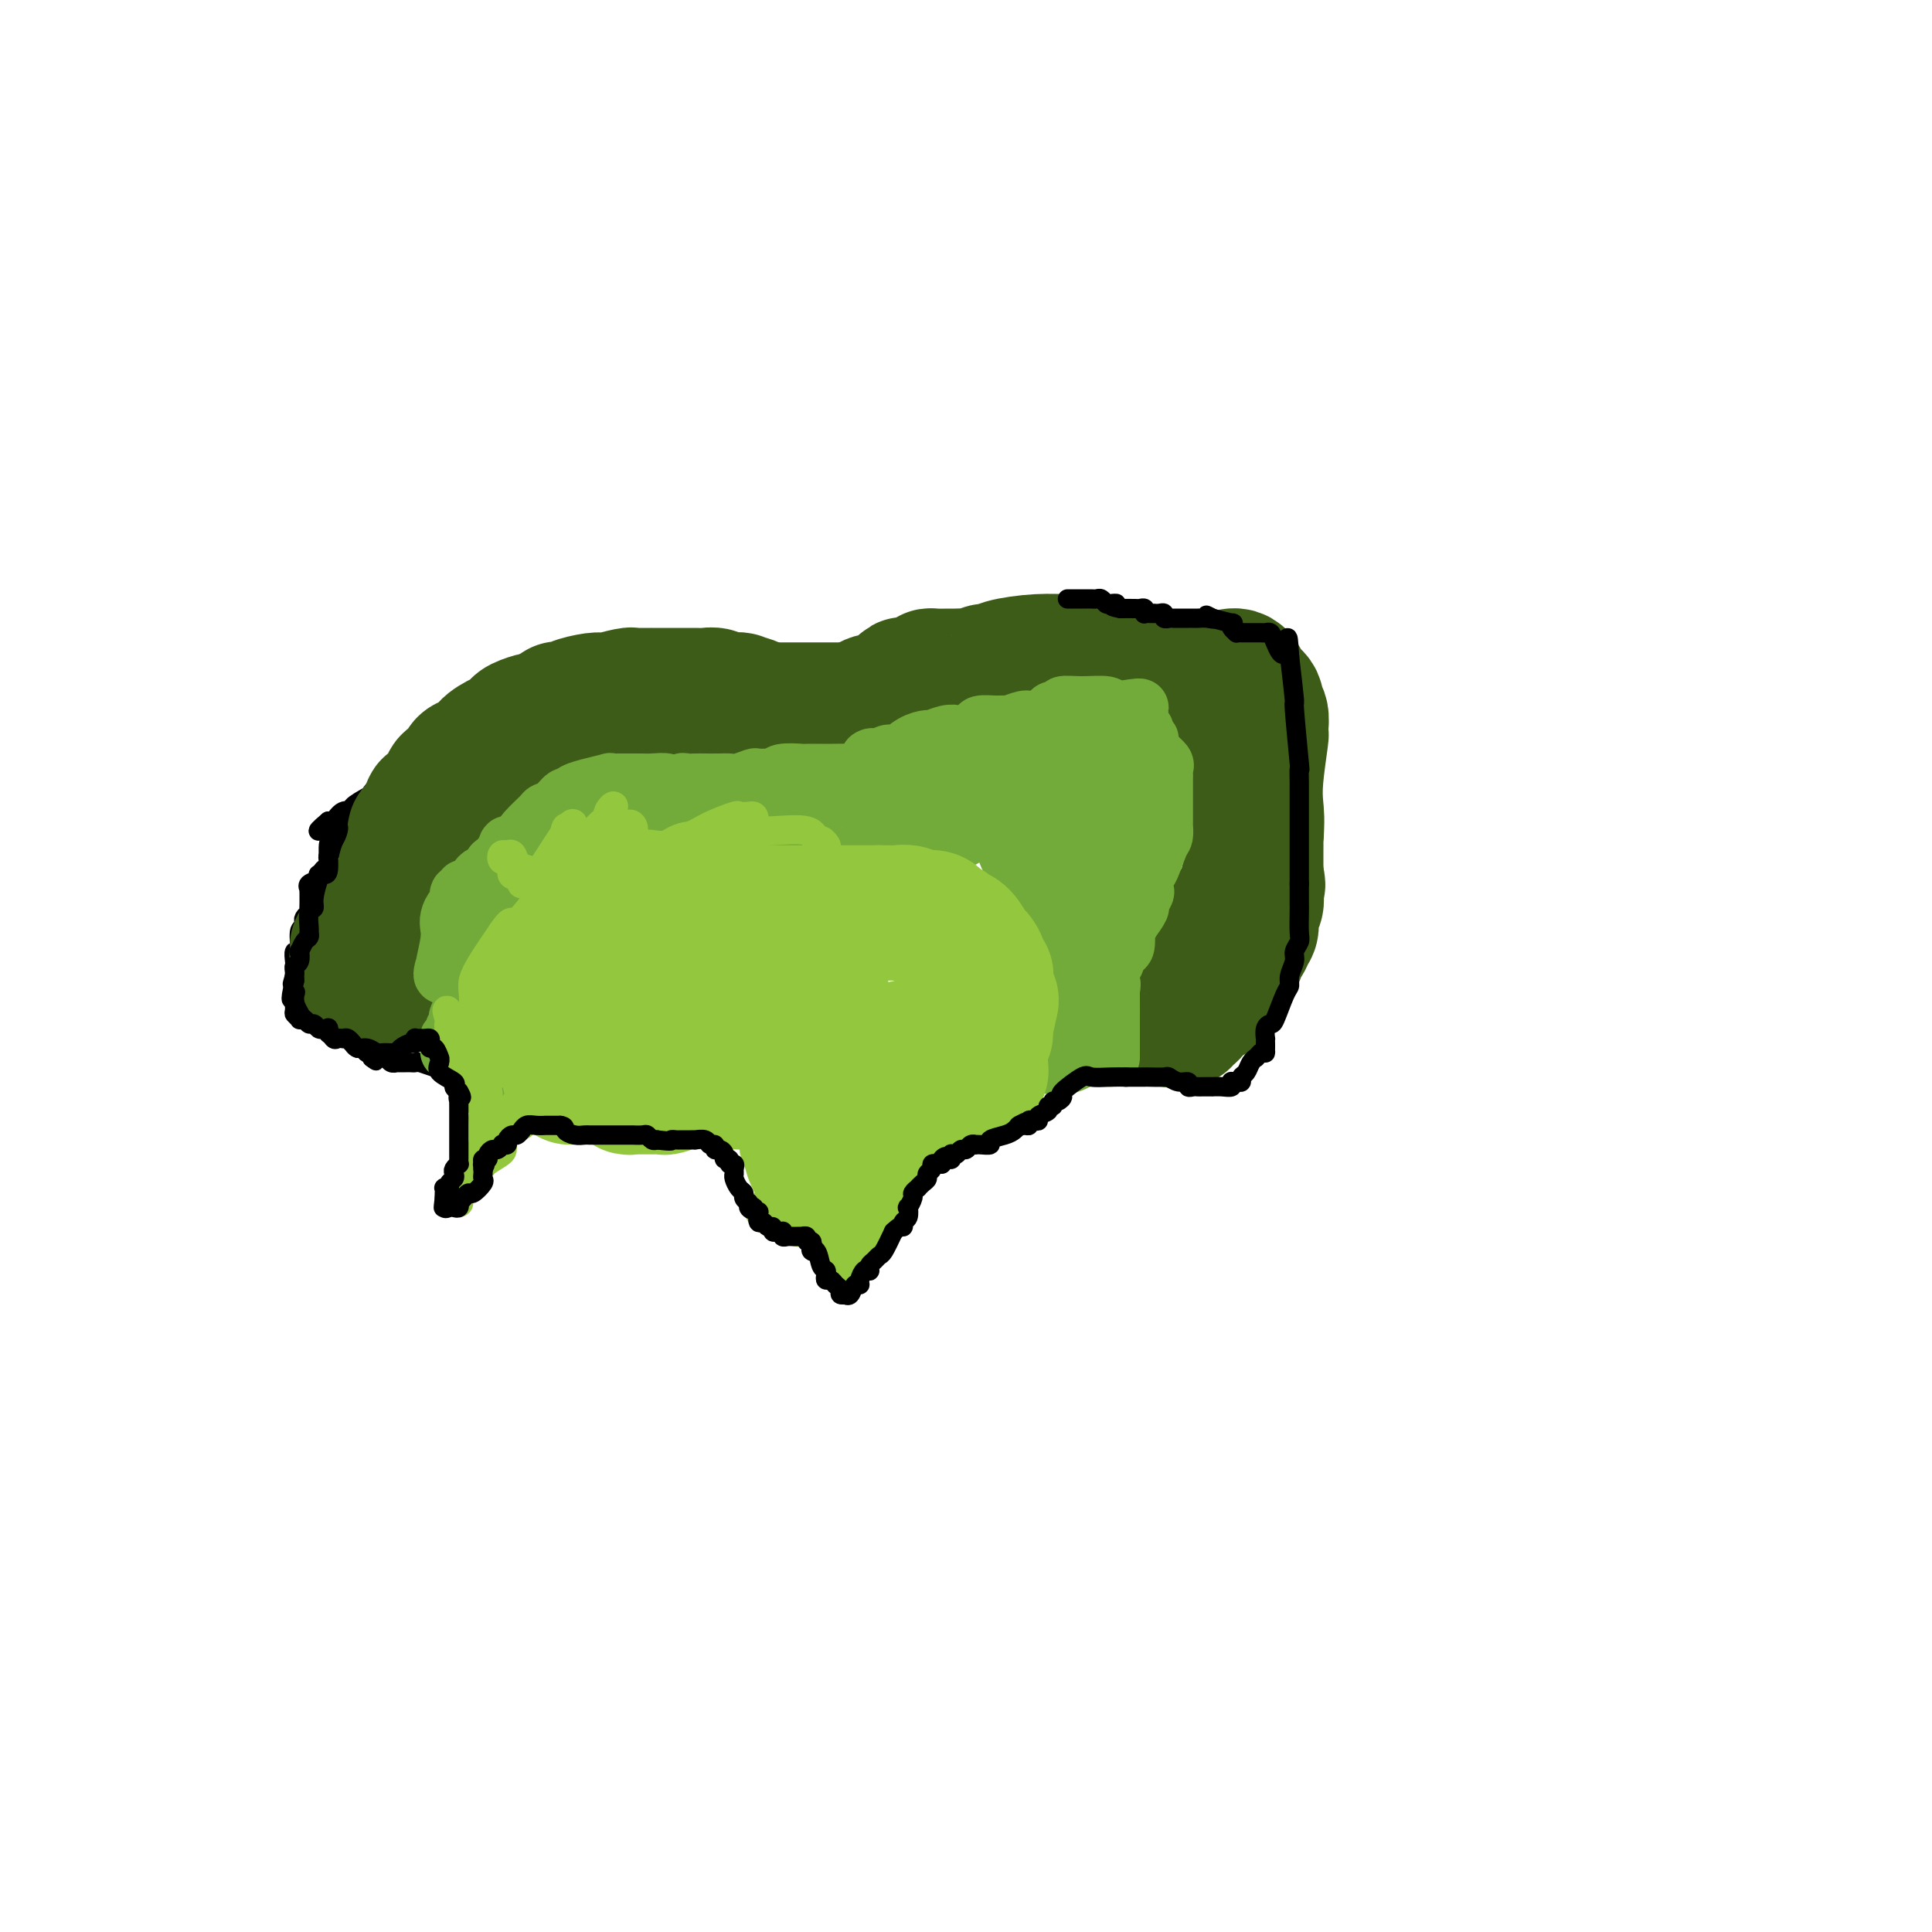 <svg viewBox='0 0 400 400' version='1.1' xmlns='http://www.w3.org/2000/svg' xmlns:xlink='http://www.w3.org/1999/xlink'><g fill='none' stroke='#000000' stroke-width='4' stroke-linecap='round' stroke-linejoin='round'><path d='M108,148c-0.228,0.000 -0.457,0.000 -1,0c-0.543,-0.000 -1.401,-0.000 -2,0c-0.599,0.000 -0.938,0.000 -1,0c-0.062,-0.000 0.153,-0.001 0,0c-0.153,0.001 -0.674,0.005 -1,0c-0.326,-0.005 -0.458,-0.017 -1,0c-0.542,0.017 -1.493,0.065 -2,0c-0.507,-0.065 -0.568,-0.241 -1,0c-0.432,0.241 -1.233,0.901 -2,1c-0.767,0.099 -1.500,-0.364 -2,0c-0.500,0.364 -0.767,1.553 -1,2c-0.233,0.447 -0.434,0.152 -2,1c-1.566,0.848 -4.498,2.838 -6,4c-1.502,1.162 -1.573,1.495 -2,2c-0.427,0.505 -1.211,1.181 -2,2c-0.789,0.819 -1.582,1.781 -2,2c-0.418,0.219 -0.460,-0.305 -1,0c-0.540,0.305 -1.576,1.439 -2,2c-0.424,0.561 -0.236,0.550 -1,1c-0.764,0.450 -2.482,1.360 -3,2c-0.518,0.640 0.162,1.008 0,1c-0.162,-0.008 -1.167,-0.394 -2,0c-0.833,0.394 -1.493,1.568 -2,2c-0.507,0.432 -0.859,0.124 -1,0c-0.141,-0.124 -0.070,-0.062 0,0'/><path d='M68,170c-4.164,3.475 -1.075,1.663 0,1c1.075,-0.663 0.137,-0.177 0,0c-0.137,0.177 0.528,0.047 1,0c0.472,-0.047 0.753,-0.009 1,0c0.247,0.009 0.461,-0.011 1,0c0.539,0.011 1.403,0.055 2,0c0.597,-0.055 0.928,-0.207 1,0c0.072,0.207 -0.113,0.773 0,1c0.113,0.227 0.525,0.116 1,0c0.475,-0.116 1.014,-0.238 1,0c-0.014,0.238 -0.581,0.834 -1,1c-0.419,0.166 -0.690,-0.100 -1,0c-0.310,0.100 -0.660,0.566 -1,1c-0.340,0.434 -0.669,0.837 -1,1c-0.331,0.163 -0.663,0.085 -1,0c-0.337,-0.085 -0.678,-0.177 -1,0c-0.322,0.177 -0.625,0.625 -1,1c-0.375,0.375 -0.822,0.678 -1,1c-0.178,0.322 -0.086,0.664 0,1c0.086,0.336 0.168,0.668 0,1c-0.168,0.332 -0.584,0.666 -1,1'/><path d='M67,180c-1.342,1.570 -1.197,0.994 -1,1c0.197,0.006 0.445,0.593 0,1c-0.445,0.407 -1.583,0.634 -2,1c-0.417,0.366 -0.112,0.870 0,1c0.112,0.130 0.030,-0.115 0,0c-0.030,0.115 -0.007,0.590 0,1c0.007,0.410 -0.002,0.754 0,1c0.002,0.246 0.014,0.394 0,1c-0.014,0.606 -0.055,1.669 0,2c0.055,0.331 0.207,-0.069 0,0c-0.207,0.069 -0.772,0.609 -1,1c-0.228,0.391 -0.117,0.635 0,1c0.117,0.365 0.242,0.851 0,1c-0.242,0.149 -0.849,-0.038 -1,1c-0.151,1.038 0.156,3.303 0,4c-0.156,0.697 -0.774,-0.174 -1,0c-0.226,0.174 -0.061,1.393 0,2c0.061,0.607 0.017,0.602 0,1c-0.017,0.398 -0.009,1.199 0,2'/><path d='M61,202c-0.927,3.372 -0.245,0.801 0,0c0.245,-0.801 0.054,0.168 0,1c-0.054,0.832 0.028,1.529 0,2c-0.028,0.471 -0.165,0.718 0,1c0.165,0.282 0.632,0.600 1,1c0.368,0.400 0.637,0.882 1,1c0.363,0.118 0.819,-0.127 1,0c0.181,0.127 0.086,0.627 0,1c-0.086,0.373 -0.164,0.621 0,1c0.164,0.379 0.569,0.890 1,1c0.431,0.110 0.886,-0.182 1,0c0.114,0.182 -0.114,0.837 0,1c0.114,0.163 0.569,-0.166 1,0c0.431,0.166 0.836,0.828 1,1c0.164,0.172 0.085,-0.146 0,0c-0.085,0.146 -0.177,0.756 0,1c0.177,0.244 0.625,0.122 1,0c0.375,-0.122 0.679,-0.244 1,0c0.321,0.244 0.660,0.854 1,1c0.340,0.146 0.683,-0.172 1,0c0.317,0.172 0.610,0.835 1,1c0.390,0.165 0.879,-0.167 1,0c0.121,0.167 -0.125,0.832 0,1c0.125,0.168 0.621,-0.161 1,0c0.379,0.161 0.640,0.813 1,1c0.360,0.187 0.817,-0.089 1,0c0.183,0.089 0.091,0.545 0,1'/><path d='M77,219c1.808,1.239 0.330,0.336 0,0c-0.330,-0.336 0.490,-0.104 1,0c0.510,0.104 0.709,0.080 1,0c0.291,-0.080 0.673,-0.218 1,0c0.327,0.218 0.598,0.790 1,1c0.402,0.210 0.934,0.056 1,0c0.066,-0.056 -0.335,-0.016 0,0c0.335,0.016 1.407,0.008 2,0c0.593,-0.008 0.707,-0.016 1,0c0.293,0.016 0.763,0.057 1,0c0.237,-0.057 0.239,-0.211 1,0c0.761,0.211 2.282,0.788 3,1c0.718,0.212 0.634,0.061 1,0c0.366,-0.061 1.183,-0.030 2,0'/><path d='M93,221c2.604,0.292 1.115,0.022 1,0c-0.115,-0.022 1.143,0.205 2,0c0.857,-0.205 1.311,-0.843 2,-1c0.689,-0.157 1.612,0.165 2,0c0.388,-0.165 0.240,-0.819 1,-1c0.760,-0.181 2.426,0.110 3,0c0.574,-0.110 0.054,-0.621 0,-1c-0.054,-0.379 0.356,-0.627 1,-1c0.644,-0.373 1.520,-0.870 2,-1c0.480,-0.130 0.562,0.106 1,0c0.438,-0.106 1.230,-0.554 2,-1c0.770,-0.446 1.516,-0.891 2,-1c0.484,-0.109 0.706,0.117 1,0c0.294,-0.117 0.662,-0.575 1,-1c0.338,-0.425 0.647,-0.815 1,-1c0.353,-0.185 0.749,-0.165 1,0c0.251,0.165 0.357,0.476 0,1c-0.357,0.524 -1.179,1.262 -2,2'/><path d='M114,215c-0.234,0.340 -0.318,-0.311 -1,0c-0.682,0.311 -1.961,1.585 -3,2c-1.039,0.415 -1.837,-0.028 -2,0c-0.163,0.028 0.311,0.528 0,1c-0.311,0.472 -1.407,0.915 -2,1c-0.593,0.085 -0.684,-0.187 -1,0c-0.316,0.187 -0.858,0.835 -1,1c-0.142,0.165 0.116,-0.152 0,0c-0.116,0.152 -0.606,0.775 -1,1c-0.394,0.225 -0.694,0.054 -1,0c-0.306,-0.054 -0.620,0.010 -1,0c-0.380,-0.010 -0.827,-0.094 -1,0c-0.173,0.094 -0.072,0.365 0,1c0.072,0.635 0.114,1.634 0,2c-0.114,0.366 -0.385,0.098 0,0c0.385,-0.098 1.426,-0.026 2,0c0.574,0.026 0.680,0.007 1,0c0.320,-0.007 0.856,-0.002 1,0c0.144,0.002 -0.102,0.001 1,0c1.102,-0.001 3.551,-0.000 6,0'/><path d='M111,224c2.054,0.016 1.689,0.057 2,0c0.311,-0.057 1.298,-0.211 3,0c1.702,0.211 4.119,0.789 6,1c1.881,0.211 3.226,0.057 4,0c0.774,-0.057 0.977,-0.015 2,0c1.023,0.015 2.865,0.004 4,0c1.135,-0.004 1.561,-0.001 2,0c0.439,0.001 0.891,0.000 2,0c1.109,-0.000 2.877,-0.000 4,0c1.123,0.000 1.603,0.000 2,0c0.397,-0.000 0.710,-0.000 1,0c0.290,0.000 0.556,0.000 1,0c0.444,-0.000 1.068,-0.000 1,0c-0.068,0.000 -0.826,0.000 -1,0c-0.174,-0.000 0.236,-0.000 0,0c-0.236,0.000 -1.118,0.000 -2,0'/><path d='M142,225c4.626,0.155 0.689,0.041 -1,0c-1.689,-0.041 -1.132,-0.011 -1,0c0.132,0.011 -0.163,0.003 -1,0c-0.837,-0.003 -2.217,-0.001 -3,0c-0.783,0.001 -0.970,0.000 -1,0c-0.030,-0.000 0.095,0.000 0,0c-0.095,-0.000 -0.412,-0.001 0,0c0.412,0.001 1.554,0.004 2,0c0.446,-0.004 0.197,-0.016 1,0c0.803,0.016 2.657,0.060 4,0c1.343,-0.060 2.175,-0.224 3,0c0.825,0.224 1.642,0.836 3,1c1.358,0.164 3.256,-0.120 5,0c1.744,0.120 3.335,0.645 5,0c1.665,-0.645 3.403,-2.459 4,-3c0.597,-0.541 0.054,0.191 0,0c-0.054,-0.191 0.382,-1.305 1,-2c0.618,-0.695 1.417,-0.971 2,-1c0.583,-0.029 0.950,0.188 1,0c0.050,-0.188 -0.217,-0.781 0,-1c0.217,-0.219 0.919,-0.062 1,0c0.081,0.062 -0.460,0.031 -1,0'/><path d='M166,219c1.328,-1.082 0.647,-0.287 0,0c-0.647,0.287 -1.259,0.067 -2,0c-0.741,-0.067 -1.609,0.019 -2,0c-0.391,-0.019 -0.304,-0.142 -1,0c-0.696,0.142 -2.175,0.550 -3,1c-0.825,0.450 -0.994,0.944 -1,1c-0.006,0.056 0.152,-0.325 0,0c-0.152,0.325 -0.615,1.355 -1,2c-0.385,0.645 -0.693,0.905 -1,1c-0.307,0.095 -0.613,0.025 -1,0c-0.387,-0.025 -0.854,-0.006 -1,0c-0.146,0.006 0.028,-0.002 0,0c-0.028,0.002 -0.257,0.015 -1,0c-0.743,-0.015 -2.000,-0.056 -2,0c-0.000,0.056 1.257,0.211 2,0c0.743,-0.211 0.973,-0.788 1,-1c0.027,-0.212 -0.148,-0.060 1,0c1.148,0.060 3.618,0.028 5,0c1.382,-0.028 1.674,-0.052 3,0c1.326,0.052 3.685,0.179 5,0c1.315,-0.179 1.585,-0.664 2,-1c0.415,-0.336 0.976,-0.525 2,-1c1.024,-0.475 2.512,-1.238 4,-2'/><path d='M175,219c3.925,-0.972 1.237,-0.902 1,-1c-0.237,-0.098 1.978,-0.365 3,-1c1.022,-0.635 0.853,-1.637 1,-2c0.147,-0.363 0.611,-0.085 1,0c0.389,0.085 0.703,-0.023 1,0c0.297,0.023 0.577,0.178 1,0c0.423,-0.178 0.989,-0.688 1,-1c0.011,-0.312 -0.533,-0.426 0,-1c0.533,-0.574 2.143,-1.608 3,-2c0.857,-0.392 0.962,-0.141 1,0c0.038,0.141 0.010,0.172 0,0c-0.010,-0.172 -0.003,-0.546 0,-1c0.003,-0.454 0.001,-0.987 0,-1c-0.001,-0.013 -0.000,0.493 0,1'/><path d='M188,210c2.022,-1.178 0.578,0.378 0,1c-0.578,0.622 -0.289,0.311 0,0'/></g>
<g fill='none' stroke='#3D5C18' stroke-width='28' stroke-linecap='round' stroke-linejoin='round'><path d='M80,205c-0.339,0.081 -0.678,0.161 -1,0c-0.322,-0.161 -0.626,-0.564 -1,-1c-0.374,-0.436 -0.818,-0.905 -1,-1c-0.182,-0.095 -0.101,0.183 0,0c0.101,-0.183 0.223,-0.826 0,-1c-0.223,-0.174 -0.792,0.121 -1,0c-0.208,-0.121 -0.056,-0.658 0,-1c0.056,-0.342 0.015,-0.487 0,-1c-0.015,-0.513 -0.005,-1.393 0,-2c0.005,-0.607 0.005,-0.941 0,-1c-0.005,-0.059 -0.015,0.157 0,0c0.015,-0.157 0.056,-0.686 0,-1c-0.056,-0.314 -0.208,-0.411 0,-1c0.208,-0.589 0.778,-1.668 1,-2c0.222,-0.332 0.097,0.082 0,0c-0.097,-0.082 -0.166,-0.662 0,-1c0.166,-0.338 0.565,-0.434 1,-1c0.435,-0.566 0.904,-1.602 1,-2c0.096,-0.398 -0.180,-0.158 0,0c0.180,0.158 0.818,0.235 1,0c0.182,-0.235 -0.091,-0.781 0,-1c0.091,-0.219 0.545,-0.109 1,0'/><path d='M81,188c0.711,-1.618 -0.010,-1.162 0,-1c0.010,0.162 0.751,0.031 1,0c0.249,-0.031 0.006,0.037 0,0c-0.006,-0.037 0.223,-0.179 0,0c-0.223,0.179 -0.900,0.679 -1,1c-0.100,0.321 0.376,0.464 0,1c-0.376,0.536 -1.603,1.463 -2,2c-0.397,0.537 0.038,0.682 0,1c-0.038,0.318 -0.549,0.810 -1,1c-0.451,0.190 -0.842,0.078 -1,0c-0.158,-0.078 -0.085,-0.121 0,0c0.085,0.121 0.180,0.408 0,1c-0.180,0.592 -0.637,1.489 -1,2c-0.363,0.511 -0.633,0.634 -1,1c-0.367,0.366 -0.830,0.974 -1,1c-0.170,0.026 -0.046,-0.532 0,-1c0.046,-0.468 0.013,-0.848 0,-1c-0.013,-0.152 -0.007,-0.076 0,0'/><path d='M84,184c0.002,-0.231 0.005,-0.461 0,-1c-0.005,-0.539 -0.016,-1.385 0,-2c0.016,-0.615 0.061,-0.997 0,-1c-0.061,-0.003 -0.228,0.374 0,0c0.228,-0.374 0.852,-1.500 1,-2c0.148,-0.500 -0.181,-0.374 0,-1c0.181,-0.626 0.870,-2.004 1,-3c0.130,-0.996 -0.301,-1.612 0,-2c0.301,-0.388 1.334,-0.549 2,-1c0.666,-0.451 0.966,-1.191 1,-2c0.034,-0.809 -0.198,-1.685 0,-2c0.198,-0.315 0.827,-0.068 1,0c0.173,0.068 -0.108,-0.044 0,0c0.108,0.044 0.606,0.244 1,0c0.394,-0.244 0.683,-0.934 1,-2c0.317,-1.066 0.660,-2.509 1,-3c0.340,-0.491 0.676,-0.029 1,0c0.324,0.029 0.634,-0.376 1,-1c0.366,-0.624 0.787,-1.466 1,-2c0.213,-0.534 0.218,-0.759 1,-1c0.782,-0.241 2.343,-0.498 3,-1c0.657,-0.502 0.412,-1.247 1,-2c0.588,-0.753 2.011,-1.512 3,-2c0.989,-0.488 1.546,-0.704 2,-1c0.454,-0.296 0.807,-0.670 1,-1c0.193,-0.330 0.227,-0.614 1,-1c0.773,-0.386 2.285,-0.873 3,-1c0.715,-0.127 0.633,0.107 1,0c0.367,-0.107 1.184,-0.553 2,-1'/><path d='M114,148c3.581,-2.404 2.034,-1.415 2,-1c-0.034,0.415 1.446,0.254 2,0c0.554,-0.254 0.183,-0.603 1,-1c0.817,-0.397 2.822,-0.842 4,-1c1.178,-0.158 1.531,-0.028 2,0c0.469,0.028 1.056,-0.045 1,0c-0.056,0.045 -0.755,0.208 0,0c0.755,-0.208 2.963,-0.788 4,-1c1.037,-0.212 0.903,-0.057 1,0c0.097,0.057 0.425,0.015 1,0c0.575,-0.015 1.396,-0.004 2,0c0.604,0.004 0.991,0.001 1,0c0.009,-0.001 -0.360,-0.000 0,0c0.360,0.000 1.447,0.000 2,0c0.553,-0.000 0.571,0.000 1,0c0.429,-0.000 1.270,-0.001 2,0c0.730,0.001 1.349,0.004 2,0c0.651,-0.004 1.335,-0.015 2,0c0.665,0.015 1.310,0.056 2,0c0.690,-0.056 1.426,-0.208 2,0c0.574,0.208 0.987,0.778 2,1c1.013,0.222 2.628,0.098 3,0c0.372,-0.098 -0.498,-0.171 0,0c0.498,0.171 2.365,0.584 3,1c0.635,0.416 0.039,0.833 0,1c-0.039,0.167 0.481,0.083 1,0'/><path d='M157,147c4.145,0.464 1.007,0.124 0,0c-1.007,-0.124 0.115,-0.033 1,0c0.885,0.033 1.532,0.009 2,0c0.468,-0.009 0.757,-0.002 1,0c0.243,0.002 0.442,0.001 1,0c0.558,-0.001 1.477,-0.000 2,0c0.523,0.000 0.649,0.000 1,0c0.351,-0.000 0.925,-0.000 1,0c0.075,0.000 -0.349,0.000 0,0c0.349,-0.000 1.469,-0.000 2,0c0.531,0.000 0.471,-0.000 1,0c0.529,0.000 1.647,0.000 2,0c0.353,-0.000 -0.060,-0.000 0,0c0.060,0.000 0.593,0.000 1,0c0.407,-0.000 0.686,-0.000 1,0c0.314,0.000 0.661,0.000 1,0c0.339,-0.000 0.669,-0.001 1,0c0.331,0.001 0.662,0.005 1,0c0.338,-0.005 0.682,-0.018 1,0c0.318,0.018 0.611,0.067 1,0c0.389,-0.067 0.874,-0.249 1,0c0.126,0.249 -0.107,0.928 0,1c0.107,0.072 0.553,-0.464 1,-1'/><path d='M180,147c3.456,-0.153 0.597,-0.534 0,-1c-0.597,-0.466 1.069,-1.017 2,-1c0.931,0.017 1.126,0.603 2,0c0.874,-0.603 2.426,-2.396 3,-3c0.574,-0.604 0.168,-0.018 1,0c0.832,0.018 2.901,-0.531 4,-1c1.099,-0.469 1.229,-0.858 1,-1c-0.229,-0.142 -0.815,-0.037 0,0c0.815,0.037 3.033,0.006 4,0c0.967,-0.006 0.683,0.013 1,0c0.317,-0.013 1.236,-0.059 2,0c0.764,0.059 1.375,0.222 2,0c0.625,-0.222 1.265,-0.830 2,-1c0.735,-0.170 1.565,0.097 2,0c0.435,-0.097 0.476,-0.558 2,-1c1.524,-0.442 4.529,-0.865 7,-1c2.471,-0.135 4.406,0.019 6,0c1.594,-0.019 2.847,-0.212 4,0c1.153,0.212 2.205,0.828 3,1c0.795,0.172 1.335,-0.100 2,0c0.665,0.100 1.457,0.574 2,1c0.543,0.426 0.836,0.805 2,1c1.164,0.195 3.198,0.206 4,0c0.802,-0.206 0.372,-0.630 1,0c0.628,0.630 2.314,2.315 4,4'/><path d='M243,144c1.418,1.167 2.464,2.085 3,3c0.536,0.915 0.564,1.828 1,2c0.436,0.172 1.281,-0.396 2,0c0.719,0.396 1.311,1.757 2,3c0.689,1.243 1.476,2.370 2,3c0.524,0.630 0.785,0.764 1,1c0.215,0.236 0.382,0.573 1,2c0.618,1.427 1.686,3.945 2,5c0.314,1.055 -0.127,0.649 0,1c0.127,0.351 0.822,1.460 1,2c0.178,0.540 -0.163,0.512 0,1c0.163,0.488 0.828,1.492 1,2c0.172,0.508 -0.150,0.521 0,1c0.150,0.479 0.772,1.424 1,2c0.228,0.576 0.061,0.784 0,1c-0.061,0.216 -0.016,0.439 0,1c0.016,0.561 0.004,1.460 0,2c-0.004,0.540 -0.001,0.722 0,1c0.001,0.278 0.000,0.652 0,1c-0.000,0.348 -0.000,0.671 0,1c0.000,0.329 0.000,0.666 0,1c-0.000,0.334 -0.000,0.667 0,1'/><path d='M260,181c0.773,3.741 0.207,1.593 0,1c-0.207,-0.593 -0.054,0.369 0,1c0.054,0.631 0.010,0.930 0,1c-0.010,0.070 0.012,-0.090 0,0c-0.012,0.090 -0.060,0.430 0,1c0.060,0.570 0.228,1.369 0,2c-0.228,0.631 -0.853,1.095 -1,2c-0.147,0.905 0.185,2.252 0,3c-0.185,0.748 -0.886,0.898 -1,1c-0.114,0.102 0.358,0.156 0,1c-0.358,0.844 -1.546,2.479 -2,3c-0.454,0.521 -0.174,-0.072 0,0c0.174,0.072 0.244,0.808 0,1c-0.244,0.192 -0.800,-0.161 -1,0c-0.200,0.161 -0.042,0.834 0,1c0.042,0.166 -0.030,-0.177 0,0c0.030,0.177 0.163,0.872 0,1c-0.163,0.128 -0.621,-0.312 -1,0c-0.379,0.312 -0.680,1.375 -1,2c-0.320,0.625 -0.660,0.813 -1,1'/><path d='M252,203c-1.261,2.399 -0.915,2.898 -1,3c-0.085,0.102 -0.601,-0.193 -1,0c-0.399,0.193 -0.680,0.874 -1,1c-0.320,0.126 -0.678,-0.302 -1,0c-0.322,0.302 -0.607,1.335 -1,2c-0.393,0.665 -0.893,0.963 -1,1c-0.107,0.037 0.178,-0.187 0,0c-0.178,0.187 -0.818,0.784 -1,1c-0.182,0.216 0.095,0.050 0,0c-0.095,-0.050 -0.561,0.017 -1,0c-0.439,-0.017 -0.850,-0.116 -1,0c-0.150,0.116 -0.037,0.448 0,0c0.037,-0.448 -0.000,-1.677 0,-2c0.000,-0.323 0.039,0.259 1,-1c0.961,-1.259 2.846,-4.360 4,-6c1.154,-1.640 1.577,-1.820 2,-2'/><path d='M250,200c1.077,-2.060 0.268,-1.709 1,-3c0.732,-1.291 3.005,-4.224 4,-6c0.995,-1.776 0.710,-2.396 1,-3c0.290,-0.604 1.153,-1.192 2,-4c0.847,-2.808 1.677,-7.834 2,-11c0.323,-3.166 0.139,-4.471 0,-6c-0.139,-1.529 -0.232,-3.282 0,-6c0.232,-2.718 0.790,-6.401 1,-8c0.210,-1.599 0.072,-1.114 0,-1c-0.072,0.114 -0.079,-0.143 0,-1c0.079,-0.857 0.242,-2.313 0,-3c-0.242,-0.687 -0.891,-0.605 -1,-1c-0.109,-0.395 0.321,-1.269 0,-2c-0.321,-0.731 -1.392,-1.320 -2,-2c-0.608,-0.680 -0.751,-1.450 -1,-2c-0.249,-0.550 -0.603,-0.879 -1,-1c-0.397,-0.121 -0.838,-0.032 -1,0c-0.162,0.032 -0.046,0.009 0,0c0.046,-0.009 0.023,-0.005 0,0'/></g>
<g fill='none' stroke='#73AB3A' stroke-width='12' stroke-linecap='round' stroke-linejoin='round'><path d='M93,217c-0.001,0.514 -0.001,1.028 0,1c0.001,-0.028 0.004,-0.599 0,-1c-0.004,-0.401 -0.016,-0.632 0,-1c0.016,-0.368 0.061,-0.872 0,-1c-0.061,-0.128 -0.226,0.120 0,0c0.226,-0.120 0.843,-0.606 1,-1c0.157,-0.394 -0.146,-0.694 0,-1c0.146,-0.306 0.741,-0.618 1,-1c0.259,-0.382 0.181,-0.832 0,-1c-0.181,-0.168 -0.465,-0.052 0,-1c0.465,-0.948 1.679,-2.959 2,-4c0.321,-1.041 -0.250,-1.112 0,-2c0.250,-0.888 1.320,-2.594 2,-4c0.680,-1.406 0.971,-2.512 1,-3c0.029,-0.488 -0.202,-0.358 0,-1c0.202,-0.642 0.839,-2.056 1,-3c0.161,-0.944 -0.153,-1.419 0,-2c0.153,-0.581 0.773,-1.269 1,-2c0.227,-0.731 0.061,-1.504 0,-2c-0.061,-0.496 -0.017,-0.713 0,-1c0.017,-0.287 0.009,-0.643 0,-1'/><path d='M102,185c1.404,-5.200 0.415,-2.200 0,-1c-0.415,1.200 -0.256,0.602 0,0c0.256,-0.602 0.608,-1.207 1,-2c0.392,-0.793 0.822,-1.775 1,-2c0.178,-0.225 0.104,0.308 0,0c-0.104,-0.308 -0.237,-1.458 0,-2c0.237,-0.542 0.844,-0.477 1,-1c0.156,-0.523 -0.138,-1.632 0,-2c0.138,-0.368 0.709,0.007 1,0c0.291,-0.007 0.301,-0.396 0,0c-0.301,0.396 -0.915,1.576 -1,2c-0.085,0.424 0.357,0.093 0,1c-0.357,0.907 -1.513,3.052 -2,4c-0.487,0.948 -0.305,0.699 -1,2c-0.695,1.301 -2.267,4.152 -3,6c-0.733,1.848 -0.627,2.694 -1,3c-0.373,0.306 -1.224,0.072 -2,1c-0.776,0.928 -1.478,3.019 -2,4c-0.522,0.981 -0.863,0.852 -1,1c-0.137,0.148 -0.068,0.574 0,1'/><path d='M93,200c-2.087,3.809 -1.305,0.833 -1,0c0.305,-0.833 0.134,0.479 0,1c-0.134,0.521 -0.229,0.252 0,-1c0.229,-1.252 0.783,-3.486 1,-5c0.217,-1.514 0.095,-2.308 0,-3c-0.095,-0.692 -0.165,-1.280 0,-2c0.165,-0.720 0.566,-1.570 1,-2c0.434,-0.430 0.903,-0.440 1,-1c0.097,-0.560 -0.177,-1.670 0,-2c0.177,-0.330 0.803,0.119 1,0c0.197,-0.119 -0.037,-0.805 0,-1c0.037,-0.195 0.343,0.103 1,0c0.657,-0.103 1.663,-0.605 2,-1c0.337,-0.395 0.005,-0.683 0,-1c-0.005,-0.317 0.318,-0.662 1,-1c0.682,-0.338 1.722,-0.668 2,-1c0.278,-0.332 -0.206,-0.666 0,-1c0.206,-0.334 1.103,-0.667 2,-1'/><path d='M104,178c1.304,-1.262 0.063,-0.917 0,-1c-0.063,-0.083 1.052,-0.593 2,-1c0.948,-0.407 1.731,-0.711 2,-1c0.269,-0.289 0.025,-0.562 0,-1c-0.025,-0.438 0.168,-1.039 1,-2c0.832,-0.961 2.304,-2.281 3,-3c0.696,-0.719 0.618,-0.836 1,-1c0.382,-0.164 1.225,-0.374 2,-1c0.775,-0.626 1.482,-1.669 2,-2c0.518,-0.331 0.848,0.051 1,0c0.152,-0.051 0.127,-0.536 1,-1c0.873,-0.464 2.644,-0.909 3,-1c0.356,-0.091 -0.703,0.172 0,0c0.703,-0.172 3.168,-0.778 4,-1c0.832,-0.222 0.031,-0.059 0,0c-0.031,0.059 0.707,0.015 2,0c1.293,-0.015 3.141,-0.000 4,0c0.859,0.000 0.730,-0.014 1,0c0.270,0.014 0.938,0.055 2,0c1.062,-0.055 2.517,-0.207 3,0c0.483,0.207 -0.005,0.773 0,1c0.005,0.227 0.502,0.113 1,0'/><path d='M139,163c3.578,-0.249 1.524,0.129 1,0c-0.524,-0.129 0.482,-0.767 1,-1c0.518,-0.233 0.548,-0.063 1,0c0.452,0.063 1.327,0.018 2,0c0.673,-0.018 1.144,-0.009 2,0c0.856,0.009 2.097,0.016 3,0c0.903,-0.016 1.468,-0.057 2,0c0.532,0.057 1.032,0.213 2,0c0.968,-0.213 2.403,-0.793 3,-1c0.597,-0.207 0.357,-0.041 1,0c0.643,0.041 2.169,-0.041 3,0c0.831,0.041 0.965,0.207 1,0c0.035,-0.207 -0.030,-0.788 1,-1c1.030,-0.212 3.156,-0.057 4,0c0.844,0.057 0.408,0.016 1,0c0.592,-0.016 2.214,-0.007 3,0c0.786,0.007 0.736,0.013 2,0c1.264,-0.013 3.841,-0.046 5,0c1.159,0.046 0.899,0.170 1,0c0.101,-0.170 0.563,-0.633 1,-1c0.437,-0.367 0.848,-0.637 1,-1c0.152,-0.363 0.043,-0.818 0,-1c-0.043,-0.182 -0.022,-0.091 0,0'/><path d='M180,157c0.656,-0.482 0.797,-0.188 1,0c0.203,0.188 0.468,0.271 1,0c0.532,-0.271 1.331,-0.895 2,-1c0.669,-0.105 1.208,0.308 2,0c0.792,-0.308 1.838,-1.337 3,-2c1.162,-0.663 2.442,-0.962 3,-1c0.558,-0.038 0.395,0.183 1,0c0.605,-0.183 1.977,-0.771 3,-1c1.023,-0.229 1.695,-0.100 2,0c0.305,0.100 0.243,0.170 1,0c0.757,-0.170 2.333,-0.580 3,-1c0.667,-0.420 0.423,-0.848 1,-1c0.577,-0.152 1.973,-0.026 3,0c1.027,0.026 1.683,-0.048 2,0c0.317,0.048 0.293,0.219 1,0c0.707,-0.219 2.145,-0.828 3,-1c0.855,-0.172 1.126,0.094 2,0c0.874,-0.094 2.349,-0.547 3,-1c0.651,-0.453 0.476,-0.907 1,-1c0.524,-0.093 1.747,0.175 2,0c0.253,-0.175 -0.465,-0.793 0,-1c0.465,-0.207 2.114,-0.003 4,0c1.886,0.003 4.011,-0.195 5,0c0.989,0.195 0.843,0.783 1,1c0.157,0.217 0.616,0.062 1,0c0.384,-0.062 0.692,-0.031 1,0'/><path d='M232,147c7.951,-1.368 1.830,0.210 0,1c-1.830,0.790 0.633,0.790 2,1c1.367,0.210 1.638,0.630 2,1c0.362,0.370 0.814,0.690 1,1c0.186,0.310 0.104,0.611 0,1c-0.104,0.389 -0.231,0.868 0,1c0.231,0.132 0.818,-0.081 1,0c0.182,0.081 -0.042,0.455 0,1c0.042,0.545 0.351,1.259 1,2c0.649,0.741 1.638,1.509 2,2c0.362,0.491 0.097,0.705 0,1c-0.097,0.295 -0.026,0.669 0,1c0.026,0.331 0.007,0.617 0,1c-0.007,0.383 -0.002,0.864 0,1c0.002,0.136 0.001,-0.072 0,0c-0.001,0.072 -0.000,0.424 0,1c0.000,0.576 0.001,1.377 0,2c-0.001,0.623 -0.002,1.070 0,2c0.002,0.930 0.008,2.345 0,3c-0.008,0.655 -0.030,0.551 0,1c0.030,0.449 0.113,1.452 0,2c-0.113,0.548 -0.421,0.642 -1,2c-0.579,1.358 -1.427,3.979 -2,5c-0.573,1.021 -0.870,0.443 -1,1c-0.130,0.557 -0.093,2.249 0,3c0.093,0.751 0.241,0.562 0,1c-0.241,0.438 -0.873,1.502 -1,2c-0.127,0.498 0.249,0.428 0,1c-0.249,0.572 -1.125,1.786 -2,3'/><path d='M234,191c-1.327,3.052 -1.144,1.683 -1,2c0.144,0.317 0.250,2.322 0,3c-0.250,0.678 -0.855,0.030 -1,0c-0.145,-0.030 0.171,0.559 0,1c-0.171,0.441 -0.830,0.733 -1,1c-0.170,0.267 0.148,0.510 0,1c-0.148,0.490 -0.761,1.227 -1,2c-0.239,0.773 -0.102,1.581 0,2c0.102,0.419 0.171,0.450 0,1c-0.171,0.550 -0.582,1.621 -1,2c-0.418,0.379 -0.844,0.068 -1,0c-0.156,-0.068 -0.042,0.108 0,1c0.042,0.892 0.011,2.499 0,3c-0.011,0.501 -0.003,-0.103 0,0c0.003,0.103 0.001,0.915 0,1c-0.001,0.085 0.000,-0.556 0,-1c-0.000,-0.444 -0.002,-0.692 0,-1c0.002,-0.308 0.006,-0.676 0,-1c-0.006,-0.324 -0.022,-0.602 0,-1c0.022,-0.398 0.083,-0.915 0,-1c-0.083,-0.085 -0.309,0.261 0,0c0.309,-0.261 1.155,-1.131 2,-2'/><path d='M230,204c0.309,-0.677 0.083,0.631 0,1c-0.083,0.369 -0.022,-0.199 0,1c0.022,1.199 0.006,4.166 0,6c-0.006,1.834 -0.002,2.534 0,3c0.002,0.466 0.000,0.699 0,1c-0.000,0.301 -0.000,0.669 0,1c0.000,0.331 0.000,0.625 0,1c-0.000,0.375 -0.000,0.832 0,1c0.000,0.168 0.000,0.048 0,0c-0.000,-0.048 -0.000,-0.024 0,0'/></g>
<g fill='none' stroke='#73AB3A' stroke-width='28' stroke-linecap='round' stroke-linejoin='round'><path d='M104,215c-0.057,-0.625 -0.114,-1.251 0,-2c0.114,-0.749 0.401,-1.622 1,-2c0.599,-0.378 1.512,-0.259 2,-1c0.488,-0.741 0.550,-2.340 1,-4c0.450,-1.660 1.288,-3.382 2,-4c0.712,-0.618 1.299,-0.133 2,-1c0.701,-0.867 1.517,-3.086 2,-4c0.483,-0.914 0.635,-0.525 2,-2c1.365,-1.475 3.945,-4.816 5,-7c1.055,-2.184 0.587,-3.211 1,-4c0.413,-0.789 1.707,-1.338 3,-2c1.293,-0.662 2.584,-1.435 4,-2c1.416,-0.565 2.958,-0.921 4,-1c1.042,-0.079 1.583,0.120 2,0c0.417,-0.120 0.708,-0.560 1,-1'/><path d='M136,178c3.195,-0.879 4.182,-0.078 5,0c0.818,0.078 1.466,-0.568 2,-1c0.534,-0.432 0.955,-0.652 2,-1c1.045,-0.348 2.713,-0.825 4,-1c1.287,-0.175 2.194,-0.049 3,0c0.806,0.049 1.513,0.019 3,0c1.487,-0.019 3.756,-0.027 5,0c1.244,0.027 1.465,0.091 2,0c0.535,-0.091 1.385,-0.335 3,-1c1.615,-0.665 3.996,-1.751 5,-2c1.004,-0.249 0.630,0.340 2,0c1.370,-0.340 4.485,-1.608 6,-2c1.515,-0.392 1.429,0.092 2,0c0.571,-0.092 1.798,-0.760 3,-1c1.202,-0.240 2.380,-0.050 3,0c0.620,0.050 0.682,-0.038 1,0c0.318,0.038 0.893,0.203 1,0c0.107,-0.203 -0.255,-0.772 0,-1c0.255,-0.228 1.128,-0.114 2,0'/><path d='M190,168c9.195,-1.951 5.183,-1.829 4,-2c-1.183,-0.171 0.464,-0.634 2,-1c1.536,-0.366 2.961,-0.635 4,-1c1.039,-0.365 1.693,-0.826 2,-1c0.307,-0.174 0.267,-0.062 1,0c0.733,0.062 2.238,0.072 3,0c0.762,-0.072 0.783,-0.227 1,0c0.217,0.227 0.632,0.835 1,1c0.368,0.165 0.689,-0.114 1,0c0.311,0.114 0.612,0.621 1,1c0.388,0.379 0.865,0.630 1,1c0.135,0.370 -0.070,0.859 0,1c0.070,0.141 0.415,-0.066 1,0c0.585,0.066 1.410,0.404 2,1c0.590,0.596 0.946,1.451 1,2c0.054,0.549 -0.193,0.791 0,1c0.193,0.209 0.826,0.385 1,1c0.174,0.615 -0.112,1.669 0,2c0.112,0.331 0.622,-0.062 1,0c0.378,0.062 0.623,0.580 1,1c0.377,0.420 0.885,0.741 1,1c0.115,0.259 -0.161,0.454 0,1c0.161,0.546 0.761,1.442 1,2c0.239,0.558 0.116,0.779 0,1c-0.116,0.221 -0.227,0.441 0,1c0.227,0.559 0.792,1.458 1,2c0.208,0.542 0.059,0.726 0,1c-0.059,0.274 -0.030,0.637 0,1'/><path d='M221,185c0.308,2.015 0.079,2.553 0,3c-0.079,0.447 -0.007,0.804 0,1c0.007,0.196 -0.050,0.231 0,1c0.050,0.769 0.206,2.272 0,3c-0.206,0.728 -0.773,0.681 -1,1c-0.227,0.319 -0.113,1.003 0,2c0.113,0.997 0.227,2.306 0,3c-0.227,0.694 -0.793,0.772 -1,1c-0.207,0.228 -0.056,0.606 0,1c0.056,0.394 0.015,0.803 0,1c-0.015,0.197 -0.004,0.183 0,1c0.004,0.817 0.001,2.465 0,3c-0.001,0.535 -0.000,-0.043 0,0c0.000,0.043 0.000,0.708 0,1c-0.000,0.292 -0.000,0.212 0,1c0.000,0.788 0.000,2.443 0,3c-0.000,0.557 -0.000,0.017 0,0c0.000,-0.017 0.000,0.490 0,1c-0.000,0.510 -0.000,1.022 0,1c0.000,-0.022 0.000,-0.578 0,-1c-0.000,-0.422 -0.000,-0.711 0,-1'/><path d='M219,211c-0.363,3.728 -0.270,0.049 0,-2c0.270,-2.049 0.717,-2.469 1,-3c0.283,-0.531 0.401,-1.173 1,-3c0.599,-1.827 1.677,-4.839 2,-7c0.323,-2.161 -0.111,-3.470 0,-5c0.111,-1.530 0.765,-3.282 1,-6c0.235,-2.718 0.049,-6.402 0,-9c-0.049,-2.598 0.040,-4.111 0,-5c-0.040,-0.889 -0.207,-1.155 0,-2c0.207,-0.845 0.788,-2.268 1,-3c0.212,-0.732 0.057,-0.774 0,-1c-0.057,-0.226 -0.014,-0.638 0,-1c0.014,-0.362 0.000,-0.675 0,-1c-0.000,-0.325 0.014,-0.662 0,-1c-0.014,-0.338 -0.055,-0.678 0,-1c0.055,-0.322 0.207,-0.625 0,-1c-0.207,-0.375 -0.773,-0.821 -1,-1c-0.227,-0.179 -0.113,-0.089 0,0'/></g>
<g fill='none' stroke='#93C83E' stroke-width='28' stroke-linecap='round' stroke-linejoin='round'><path d='M118,223c-0.111,-0.336 -0.222,-0.672 0,-1c0.222,-0.328 0.779,-0.647 1,-1c0.221,-0.353 0.108,-0.740 0,-1c-0.108,-0.260 -0.211,-0.395 0,-1c0.211,-0.605 0.735,-1.681 1,-2c0.265,-0.319 0.270,0.120 1,-1c0.730,-1.120 2.186,-3.800 3,-5c0.814,-1.200 0.987,-0.919 2,-2c1.013,-1.081 2.865,-3.524 4,-5c1.135,-1.476 1.555,-1.985 2,-2c0.445,-0.015 0.917,0.464 2,0c1.083,-0.464 2.776,-1.871 4,-3c1.224,-1.129 1.978,-1.979 2,-2c0.022,-0.021 -0.688,0.786 0,0c0.688,-0.786 2.775,-3.167 4,-4c1.225,-0.833 1.589,-0.118 2,0c0.411,0.118 0.870,-0.361 2,-1c1.130,-0.639 2.933,-1.439 4,-2c1.067,-0.561 1.400,-0.882 2,-1c0.600,-0.118 1.469,-0.032 3,0c1.531,0.032 3.724,0.008 5,0c1.276,-0.008 1.633,-0.002 2,0c0.367,0.002 0.742,0.001 2,0c1.258,-0.001 3.398,-0.000 5,0c1.602,0.000 2.667,0.000 3,0c0.333,-0.000 -0.064,-0.000 1,0c1.064,0.000 3.590,0.000 5,0c1.410,-0.000 1.705,-0.000 2,0'/><path d='M182,189c4.672,0.017 3.854,0.060 4,0c0.146,-0.060 1.258,-0.222 2,0c0.742,0.222 1.116,0.829 2,1c0.884,0.171 2.278,-0.094 3,0c0.722,0.094 0.774,0.548 1,1c0.226,0.452 0.628,0.902 1,1c0.372,0.098 0.715,-0.157 1,0c0.285,0.157 0.511,0.727 1,1c0.489,0.273 1.240,0.249 2,1c0.760,0.751 1.528,2.279 2,3c0.472,0.721 0.648,0.637 1,1c0.352,0.363 0.879,1.172 1,2c0.121,0.828 -0.163,1.674 0,2c0.163,0.326 0.775,0.132 1,0c0.225,-0.132 0.064,-0.203 0,0c-0.064,0.203 -0.030,0.680 0,1c0.030,0.320 0.057,0.482 0,1c-0.057,0.518 -0.197,1.393 0,2c0.197,0.607 0.730,0.948 1,1c0.270,0.052 0.279,-0.183 0,1c-0.279,1.183 -0.844,3.785 -1,5c-0.156,1.215 0.096,1.044 0,1c-0.096,-0.044 -0.540,0.041 -1,0c-0.460,-0.041 -0.935,-0.207 -1,0c-0.065,0.207 0.282,0.787 0,1c-0.282,0.213 -1.191,0.057 -2,0c-0.809,-0.057 -1.517,-0.016 -2,0c-0.483,0.016 -0.742,0.008 -1,0'/><path d='M197,215c-1.435,0.531 -1.523,0.860 -2,1c-0.477,0.140 -1.345,0.093 -2,0c-0.655,-0.093 -1.098,-0.231 -2,0c-0.902,0.231 -2.263,0.831 -3,1c-0.737,0.169 -0.849,-0.095 -1,0c-0.151,0.095 -0.341,0.547 -1,1c-0.659,0.453 -1.788,0.906 -3,1c-1.212,0.094 -2.508,-0.171 -3,0c-0.492,0.171 -0.179,0.778 -1,1c-0.821,0.222 -2.776,0.060 -4,0c-1.224,-0.060 -1.717,-0.016 -2,0c-0.283,0.016 -0.355,0.004 -1,0c-0.645,-0.004 -1.862,-0.001 -3,0c-1.138,0.001 -2.196,0.001 -3,0c-0.804,-0.001 -1.353,-0.004 -2,0c-0.647,0.004 -1.391,0.016 -2,0c-0.609,-0.016 -1.084,-0.060 -2,0c-0.916,0.060 -2.272,0.222 -3,0c-0.728,-0.222 -0.828,-0.830 -1,-1c-0.172,-0.170 -0.417,0.098 -1,0c-0.583,-0.098 -1.505,-0.563 -2,-1c-0.495,-0.437 -0.563,-0.847 -1,-1c-0.437,-0.153 -1.241,-0.048 -2,-1c-0.759,-0.952 -1.471,-2.962 -2,-4c-0.529,-1.038 -0.874,-1.104 -1,-1c-0.126,0.104 -0.034,0.378 0,0c0.034,-0.378 0.009,-1.410 0,-2c-0.009,-0.590 -0.003,-0.740 0,-1c0.003,-0.260 0.001,-0.630 0,-1'/><path d='M147,207c-0.253,-1.619 0.614,-1.166 1,-1c0.386,0.166 0.289,0.044 1,0c0.711,-0.044 2.228,-0.012 3,0c0.772,0.012 0.797,0.003 2,0c1.203,-0.003 3.584,-0.001 5,0c1.416,0.001 1.868,-0.001 3,0c1.132,0.001 2.944,0.003 4,0c1.056,-0.003 1.354,-0.012 2,0c0.646,0.012 1.638,0.045 2,0c0.362,-0.045 0.094,-0.167 0,0c-0.094,0.167 -0.014,0.622 0,1c0.014,0.378 -0.038,0.679 0,1c0.038,0.321 0.166,0.664 0,1c-0.166,0.336 -0.626,0.667 -1,1c-0.374,0.333 -0.662,0.668 -2,1c-1.338,0.332 -3.725,0.663 -5,1c-1.275,0.337 -1.437,0.682 -2,1c-0.563,0.318 -1.526,0.611 -4,1c-2.474,0.389 -6.460,0.875 -8,1c-1.540,0.125 -0.636,-0.109 -1,0c-0.364,0.109 -1.996,0.562 -3,1c-1.004,0.438 -1.379,0.860 -2,1c-0.621,0.140 -1.486,-0.004 -2,0c-0.514,0.004 -0.677,0.155 -1,0c-0.323,-0.155 -0.807,-0.616 -1,-1c-0.193,-0.384 -0.097,-0.692 0,-1'/><path d='M138,215c-4.959,0.976 -1.358,0.417 0,0c1.358,-0.417 0.472,-0.693 0,-1c-0.472,-0.307 -0.529,-0.647 0,-1c0.529,-0.353 1.644,-0.719 2,-1c0.356,-0.281 -0.048,-0.476 0,0c0.048,0.476 0.548,1.623 1,2c0.452,0.377 0.857,-0.016 1,0c0.143,0.016 0.024,0.442 0,1c-0.024,0.558 0.047,1.248 0,2c-0.047,0.752 -0.212,1.564 0,2c0.212,0.436 0.802,0.494 1,1c0.198,0.506 0.004,1.460 0,2c-0.004,0.540 0.183,0.667 0,1c-0.183,0.333 -0.734,0.874 -1,1c-0.266,0.126 -0.246,-0.162 -1,0c-0.754,0.162 -2.282,0.776 -3,1c-0.718,0.224 -0.626,0.060 -1,0c-0.374,-0.060 -1.215,-0.015 -2,0c-0.785,0.015 -1.516,-0.000 -2,0c-0.484,0.000 -0.722,0.015 -1,0c-0.278,-0.015 -0.598,-0.060 -1,0c-0.402,0.060 -0.887,0.226 -1,0c-0.113,-0.226 0.145,-0.844 0,-1c-0.145,-0.156 -0.693,0.150 -1,0c-0.307,-0.150 -0.373,-0.757 0,-1c0.373,-0.243 1.187,-0.121 2,0'/><path d='M131,223c-1.804,-0.227 -0.313,-0.794 1,-1c1.313,-0.206 2.450,-0.053 3,0c0.550,0.053 0.514,0.004 2,0c1.486,-0.004 4.493,0.036 6,0c1.507,-0.036 1.514,-0.149 2,0c0.486,0.149 1.452,0.561 3,1c1.548,0.439 3.677,0.906 5,1c1.323,0.094 1.840,-0.185 3,0c1.160,0.185 2.962,0.834 4,1c1.038,0.166 1.311,-0.152 2,0c0.689,0.152 1.793,0.773 3,1c1.207,0.227 2.516,0.061 4,0c1.484,-0.061 3.144,-0.017 4,0c0.856,0.017 0.908,0.006 2,0c1.092,-0.006 3.224,-0.006 5,0c1.776,0.006 3.198,0.017 4,0c0.802,-0.017 0.986,-0.061 2,0c1.014,0.061 2.858,0.226 4,0c1.142,-0.226 1.581,-0.844 2,-1c0.419,-0.156 0.819,0.151 2,0c1.181,-0.151 3.143,-0.761 4,-1c0.857,-0.239 0.608,-0.106 1,0c0.392,0.106 1.426,0.186 2,0c0.574,-0.186 0.690,-0.637 1,-1c0.310,-0.363 0.814,-0.636 1,-1c0.186,-0.364 0.053,-0.818 0,-1c-0.053,-0.182 -0.027,-0.091 0,0'/><path d='M167,232c-0.001,0.447 -0.001,0.894 0,1c0.001,0.106 0.004,-0.130 0,0c-0.004,0.130 -0.015,0.627 0,1c0.015,0.373 0.057,0.621 0,1c-0.057,0.379 -0.211,0.890 0,1c0.211,0.110 0.788,-0.179 1,0c0.212,0.179 0.061,0.827 0,1c-0.061,0.173 -0.030,-0.129 0,0c0.030,0.129 0.061,0.689 0,1c-0.061,0.311 -0.212,0.372 0,1c0.212,0.628 0.788,1.823 1,2c0.212,0.177 0.061,-0.664 0,-1c-0.061,-0.336 -0.030,-0.168 0,0'/></g>
<g fill='none' stroke='#93C83E' stroke-width='6' stroke-linecap='round' stroke-linejoin='round'><path d='M171,251c-0.119,0.451 -0.238,0.902 0,1c0.238,0.098 0.833,-0.159 1,0c0.167,0.159 -0.095,0.732 0,1c0.095,0.268 0.545,0.231 1,0c0.455,-0.231 0.914,-0.657 1,-1c0.086,-0.343 -0.199,-0.602 0,-1c0.199,-0.398 0.884,-0.936 1,-1c0.116,-0.064 -0.336,0.347 0,0c0.336,-0.347 1.459,-1.452 2,-2c0.541,-0.548 0.501,-0.540 1,-1c0.499,-0.460 1.536,-1.389 2,-2c0.464,-0.611 0.355,-0.906 1,-2c0.645,-1.094 2.042,-2.987 3,-4c0.958,-1.013 1.475,-1.145 2,-2c0.525,-0.855 1.058,-2.433 2,-4c0.942,-1.567 2.294,-3.123 3,-4c0.706,-0.877 0.766,-1.075 1,-1c0.234,0.075 0.641,0.422 1,0c0.359,-0.422 0.670,-1.614 1,-2c0.330,-0.386 0.677,0.033 1,0c0.323,-0.033 0.620,-0.517 1,-1c0.380,-0.483 0.842,-0.964 1,-1c0.158,-0.036 0.011,0.372 0,1c-0.011,0.628 0.112,1.477 0,2c-0.112,0.523 -0.461,0.721 -1,1c-0.539,0.279 -1.270,0.640 -2,1'/><path d='M194,229c-0.457,1.486 -0.101,2.700 -1,4c-0.899,1.300 -3.053,2.684 -4,4c-0.947,1.316 -0.688,2.563 -1,4c-0.312,1.437 -1.197,3.062 -2,4c-0.803,0.938 -1.526,1.187 -2,2c-0.474,0.813 -0.701,2.188 -1,3c-0.299,0.812 -0.672,1.061 -1,1c-0.328,-0.061 -0.613,-0.434 -1,0c-0.387,0.434 -0.878,1.673 -1,2c-0.122,0.327 0.125,-0.259 0,0c-0.125,0.259 -0.622,1.364 -1,2c-0.378,0.636 -0.637,0.803 -1,1c-0.363,0.197 -0.831,0.425 -1,1c-0.169,0.575 -0.039,1.496 0,1c0.039,-0.496 -0.014,-2.411 0,-3c0.014,-0.589 0.093,0.147 0,0c-0.093,-0.147 -0.358,-1.178 0,-2c0.358,-0.822 1.339,-1.435 2,-2c0.661,-0.565 1.002,-1.082 1,-1c-0.002,0.082 -0.349,0.762 0,0c0.349,-0.762 1.392,-2.967 2,-4c0.608,-1.033 0.779,-0.893 1,-1c0.221,-0.107 0.492,-0.459 1,-1c0.508,-0.541 1.254,-1.270 2,-2'/><path d='M186,242c2.067,-2.770 3.235,-2.695 4,-3c0.765,-0.305 1.127,-0.988 2,-2c0.873,-1.012 2.257,-2.352 3,-3c0.743,-0.648 0.843,-0.605 1,-1c0.157,-0.395 0.370,-1.227 1,-2c0.630,-0.773 1.677,-1.487 2,-2c0.323,-0.513 -0.080,-0.825 0,-1c0.080,-0.175 0.641,-0.212 1,0c0.359,0.212 0.514,0.673 0,1c-0.514,0.327 -1.697,0.521 -2,1c-0.303,0.479 0.275,1.242 0,2c-0.275,0.758 -1.403,1.510 -2,2c-0.597,0.490 -0.662,0.716 -2,2c-1.338,1.284 -3.950,3.624 -5,5c-1.050,1.376 -0.537,1.787 -1,3c-0.463,1.213 -1.903,3.227 -3,5c-1.097,1.773 -1.852,3.305 -2,4c-0.148,0.695 0.311,0.554 0,1c-0.311,0.446 -1.394,1.478 -2,2c-0.606,0.522 -0.737,0.535 -1,1c-0.263,0.465 -0.658,1.382 -1,2c-0.342,0.618 -0.631,0.936 -1,1c-0.369,0.064 -0.820,-0.124 -1,0c-0.180,0.124 -0.090,0.562 0,1'/><path d='M177,261c-3.564,4.918 -1.475,1.212 -1,0c0.475,-1.212 -0.665,0.068 -1,0c-0.335,-0.068 0.135,-1.485 0,-2c-0.135,-0.515 -0.876,-0.126 -1,0c-0.124,0.126 0.370,-0.009 0,0c-0.370,0.009 -1.605,0.161 -2,0c-0.395,-0.161 0.050,-0.635 0,-1c-0.050,-0.365 -0.594,-0.620 -1,-1c-0.406,-0.380 -0.672,-0.885 -1,-1c-0.328,-0.115 -0.718,0.161 -1,0c-0.282,-0.161 -0.458,-0.760 -1,-1c-0.542,-0.240 -1.452,-0.122 -2,0c-0.548,0.122 -0.735,0.250 -1,0c-0.265,-0.250 -0.607,-0.876 -1,-1c-0.393,-0.124 -0.837,0.254 -2,0c-1.163,-0.254 -3.044,-1.140 -4,-2c-0.956,-0.860 -0.988,-1.693 -1,-2c-0.012,-0.307 -0.003,-0.088 0,0c0.003,0.088 0.002,0.044 0,0'/><path d='M101,232c0.429,-0.114 0.858,-0.227 1,0c0.142,0.227 -0.003,0.796 0,1c0.003,0.204 0.156,0.043 0,0c-0.156,-0.043 -0.619,0.032 -1,1c-0.381,0.968 -0.679,2.830 -1,4c-0.321,1.170 -0.664,1.647 -1,2c-0.336,0.353 -0.664,0.580 -1,1c-0.336,0.420 -0.678,1.031 -1,2c-0.322,0.969 -0.622,2.296 -1,3c-0.378,0.704 -0.833,0.784 -1,1c-0.167,0.216 -0.045,0.566 0,1c0.045,0.434 0.012,0.951 0,1c-0.012,0.049 -0.003,-0.372 0,-1c0.003,-0.628 0.001,-1.465 0,-2c-0.001,-0.535 -0.000,-0.767 0,-1'/><path d='M95,245c0.627,-1.420 2.194,-2.971 3,-4c0.806,-1.029 0.850,-1.535 1,-2c0.150,-0.465 0.406,-0.888 2,-3c1.594,-2.112 4.527,-5.912 6,-8c1.473,-2.088 1.486,-2.465 3,-4c1.514,-1.535 4.530,-4.227 6,-6c1.470,-1.773 1.395,-2.626 2,-3c0.605,-0.374 1.889,-0.269 3,-1c1.111,-0.731 2.049,-2.299 3,-3c0.951,-0.701 1.916,-0.535 3,-1c1.084,-0.465 2.288,-1.561 3,-2c0.712,-0.439 0.931,-0.221 1,0c0.069,0.221 -0.012,0.443 0,1c0.012,0.557 0.117,1.447 0,2c-0.117,0.553 -0.457,0.769 -1,1c-0.543,0.231 -1.288,0.476 -2,1c-0.712,0.524 -1.390,1.328 -2,2c-0.610,0.672 -1.150,1.210 -2,2c-0.850,0.790 -2.009,1.830 -3,3c-0.991,1.170 -1.813,2.471 -2,3c-0.187,0.529 0.262,0.285 -2,2c-2.262,1.715 -7.235,5.387 -9,7c-1.765,1.613 -0.321,1.165 0,1c0.321,-0.165 -0.480,-0.047 -1,0c-0.520,0.047 -0.760,0.024 -1,0'/><path d='M106,233c-4.321,3.808 -2.623,2.329 -2,2c0.623,-0.329 0.170,0.493 0,1c-0.170,0.507 -0.056,0.699 0,1c0.056,0.301 0.053,0.712 0,1c-0.053,0.288 -0.158,0.455 -1,1c-0.842,0.545 -2.422,1.470 -3,2c-0.578,0.530 -0.155,0.665 0,0c0.155,-0.665 0.041,-2.129 0,-3c-0.041,-0.871 -0.010,-1.150 0,-1c0.010,0.150 -0.001,0.730 0,0c0.001,-0.730 0.015,-2.770 0,-4c-0.015,-1.230 -0.059,-1.651 0,-2c0.059,-0.349 0.222,-0.626 0,-2c-0.222,-1.374 -0.828,-3.844 -1,-5c-0.172,-1.156 0.090,-0.997 0,-1c-0.090,-0.003 -0.530,-0.169 -1,-1c-0.470,-0.831 -0.968,-2.328 -1,-3c-0.032,-0.672 0.404,-0.520 0,-1c-0.404,-0.480 -1.647,-1.591 -2,-2c-0.353,-0.409 0.185,-0.117 0,-1c-0.185,-0.883 -1.092,-2.942 -2,-5'/><path d='M93,210c-0.931,-1.992 -0.260,0.027 0,1c0.260,0.973 0.108,0.901 0,1c-0.108,0.099 -0.173,0.368 0,1c0.173,0.632 0.584,1.625 1,2c0.416,0.375 0.837,0.131 1,1c0.163,0.869 0.067,2.850 0,4c-0.067,1.150 -0.105,1.470 0,2c0.105,0.530 0.353,1.269 1,2c0.647,0.731 1.694,1.453 2,2c0.306,0.547 -0.128,0.918 0,1c0.128,0.082 0.819,-0.126 1,0c0.181,0.126 -0.149,0.584 0,1c0.149,0.416 0.776,0.788 1,1c0.224,0.212 0.046,0.265 0,0c-0.046,-0.265 0.040,-0.846 0,-1c-0.040,-0.154 -0.205,0.119 0,0c0.205,-0.119 0.779,-0.631 1,-1c0.221,-0.369 0.090,-0.594 0,-1c-0.090,-0.406 -0.140,-0.994 0,-2c0.140,-1.006 0.468,-2.430 1,-5c0.532,-2.570 1.266,-6.285 2,-10'/><path d='M104,209c0.619,-3.362 0.166,-1.766 0,-1c-0.166,0.766 -0.045,0.703 0,1c0.045,0.297 0.013,0.953 0,2c-0.013,1.047 -0.006,2.483 0,3c0.006,0.517 0.013,0.113 0,1c-0.013,0.887 -0.045,3.065 0,4c0.045,0.935 0.166,0.629 0,1c-0.166,0.371 -0.619,1.421 -1,2c-0.381,0.579 -0.689,0.687 -1,1c-0.311,0.313 -0.623,0.831 -1,1c-0.377,0.169 -0.818,-0.010 -1,0c-0.182,0.010 -0.105,0.210 0,0c0.105,-0.210 0.238,-0.831 0,-1c-0.238,-0.169 -0.848,0.114 -1,0c-0.152,-0.114 0.156,-0.625 0,-1c-0.156,-0.375 -0.774,-0.612 -1,-1c-0.226,-0.388 -0.060,-0.926 0,-2c0.060,-1.074 0.015,-2.685 0,-4c-0.015,-1.315 0.000,-2.335 0,-3c-0.000,-0.665 -0.017,-0.977 0,-2c0.017,-1.023 0.066,-2.759 0,-4c-0.066,-1.241 -0.249,-1.988 0,-3c0.249,-1.012 0.928,-2.289 2,-4c1.072,-1.711 2.536,-3.855 4,-6'/><path d='M104,193c1.381,-2.051 1.834,-2.178 2,-2c0.166,0.178 0.045,0.661 0,1c-0.045,0.339 -0.012,0.533 0,1c0.012,0.467 0.005,1.208 0,2c-0.005,0.792 -0.009,1.636 0,2c0.009,0.364 0.030,0.248 0,1c-0.030,0.752 -0.110,2.370 0,3c0.110,0.630 0.410,0.270 0,1c-0.410,0.730 -1.531,2.549 -2,4c-0.469,1.451 -0.286,2.534 0,3c0.286,0.466 0.675,0.313 0,1c-0.675,0.687 -2.415,2.212 -3,3c-0.585,0.788 -0.017,0.839 0,1c0.017,0.161 -0.517,0.433 -1,1c-0.483,0.567 -0.914,1.428 -1,2c-0.086,0.572 0.173,0.855 0,1c-0.173,0.145 -0.777,0.151 -1,0c-0.223,-0.151 -0.064,-0.458 0,-1c0.064,-0.542 0.035,-1.319 0,-2c-0.035,-0.681 -0.076,-1.265 0,-2c0.076,-0.735 0.268,-1.620 0,-2c-0.268,-0.380 -0.995,-0.256 1,-4c1.995,-3.744 6.713,-11.355 9,-15c2.287,-3.645 2.144,-3.322 2,-3'/><path d='M110,189c1.807,-2.932 0.826,-1.262 1,-1c0.174,0.262 1.503,-0.883 2,-1c0.497,-0.117 0.162,0.793 0,1c-0.162,0.207 -0.153,-0.289 0,1c0.153,1.289 0.448,4.363 0,6c-0.448,1.637 -1.639,1.836 -3,3c-1.361,1.164 -2.890,3.294 -4,4c-1.110,0.706 -1.800,-0.011 -2,0c-0.200,0.011 0.089,0.752 0,1c-0.089,0.248 -0.556,0.004 -1,0c-0.444,-0.004 -0.867,0.233 -1,0c-0.133,-0.233 0.023,-0.937 0,-1c-0.023,-0.063 -0.224,0.516 0,0c0.224,-0.516 0.872,-2.126 1,-3c0.128,-0.874 -0.264,-1.012 0,-2c0.264,-0.988 1.184,-2.827 2,-4c0.816,-1.173 1.528,-1.682 2,-2c0.472,-0.318 0.704,-0.446 2,-2c1.296,-1.554 3.657,-4.534 5,-6c1.343,-1.466 1.670,-1.419 3,-3c1.330,-1.581 3.665,-4.791 6,-8'/><path d='M123,172c3.165,-3.434 2.078,-1.519 2,-1c-0.078,0.519 0.852,-0.359 1,-1c0.148,-0.641 -0.486,-1.047 0,-2c0.486,-0.953 2.092,-2.454 0,1c-2.092,3.454 -7.881,11.863 -10,15c-2.119,3.137 -0.569,1.002 0,0c0.569,-1.002 0.156,-0.873 0,-1c-0.156,-0.127 -0.056,-0.512 0,-1c0.056,-0.488 0.066,-1.079 0,-2c-0.066,-0.921 -0.210,-2.171 0,-3c0.210,-0.829 0.774,-1.237 1,-2c0.226,-0.763 0.113,-1.882 0,-3'/><path d='M117,172c0.290,-1.654 0.516,0.212 1,0c0.484,-0.212 1.227,-2.502 0,-1c-1.227,1.502 -4.424,6.797 -6,9c-1.576,2.203 -1.532,1.316 -2,1c-0.468,-0.316 -1.449,-0.061 -2,0c-0.551,0.061 -0.673,-0.074 -1,0c-0.327,0.074 -0.859,0.356 -1,0c-0.141,-0.356 0.109,-1.349 0,-2c-0.109,-0.651 -0.576,-0.961 -1,-1c-0.424,-0.039 -0.805,0.192 -1,0c-0.195,-0.192 -0.204,-0.808 0,-1c0.204,-0.192 0.622,0.041 1,0c0.378,-0.041 0.717,-0.357 1,0c0.283,0.357 0.509,1.388 1,2c0.491,0.612 1.245,0.806 2,1'/><path d='M109,180c0.943,0.646 0.800,0.762 1,1c0.200,0.238 0.743,0.600 1,1c0.257,0.400 0.226,0.839 0,1c-0.226,0.161 -0.649,0.043 -1,0c-0.351,-0.043 -0.630,-0.012 -1,0c-0.370,0.012 -0.830,0.003 -1,0c-0.170,-0.003 -0.048,-0.001 0,0c0.048,0.001 0.024,0.000 0,0'/><path d='M108,213c-0.462,0.083 -0.923,0.165 -1,0c-0.077,-0.165 0.232,-0.578 0,-1c-0.232,-0.422 -1.004,-0.852 -1,-1c0.004,-0.148 0.786,-0.014 1,0c0.214,0.014 -0.139,-0.091 0,0c0.139,0.091 0.769,0.380 1,0c0.231,-0.380 0.061,-1.427 0,-2c-0.061,-0.573 -0.014,-0.670 0,-1c0.014,-0.330 -0.005,-0.892 1,-2c1.005,-1.108 3.033,-2.762 4,-4c0.967,-1.238 0.873,-2.061 1,-3c0.127,-0.939 0.475,-1.993 2,-4c1.525,-2.007 4.225,-4.965 5,-6c0.775,-1.035 -0.377,-0.145 1,-3c1.377,-2.855 5.284,-9.454 7,-12c1.716,-2.546 1.241,-1.041 1,-1c-0.241,0.041 -0.249,-1.384 0,-2c0.249,-0.616 0.756,-0.422 1,0c0.244,0.422 0.226,1.072 0,2c-0.226,0.928 -0.660,2.133 -1,3c-0.340,0.867 -0.586,1.397 -1,2c-0.414,0.603 -0.996,1.278 -2,3c-1.004,1.722 -2.430,4.492 -5,8c-2.570,3.508 -6.285,7.754 -10,12'/><path d='M112,201c-2.539,3.473 0.114,-0.346 1,-2c0.886,-1.654 0.004,-1.143 0,-1c-0.004,0.143 0.869,-0.081 2,-1c1.131,-0.919 2.518,-2.532 4,-4c1.482,-1.468 3.059,-2.791 4,-4c0.941,-1.209 1.248,-2.303 4,-5c2.752,-2.697 7.951,-6.996 11,-9c3.049,-2.004 3.948,-1.714 5,-2c1.052,-0.286 2.257,-1.149 4,-2c1.743,-0.851 4.023,-1.689 5,-2c0.977,-0.311 0.650,-0.093 1,0c0.350,0.093 1.377,0.062 2,0c0.623,-0.062 0.842,-0.153 1,0c0.158,0.153 0.255,0.551 0,1c-0.255,0.449 -0.860,0.950 -1,1c-0.140,0.050 0.187,-0.351 -1,0c-1.187,0.351 -3.889,1.455 -5,2c-1.111,0.545 -0.632,0.533 -2,1c-1.368,0.467 -4.583,1.414 -6,2c-1.417,0.586 -1.035,0.812 -1,1c0.035,0.188 -0.276,0.340 -2,1c-1.724,0.660 -4.862,1.830 -8,3'/><path d='M130,181c-4.366,2.191 -2.781,1.670 -2,1c0.781,-0.670 0.758,-1.488 2,-2c1.242,-0.512 3.750,-0.718 5,-1c1.250,-0.282 1.241,-0.639 2,-1c0.759,-0.361 2.286,-0.727 3,-1c0.714,-0.273 0.615,-0.452 2,-1c1.385,-0.548 4.253,-1.464 6,-2c1.747,-0.536 2.374,-0.690 3,-1c0.626,-0.310 1.250,-0.775 2,-1c0.750,-0.225 1.626,-0.211 2,0c0.374,0.211 0.245,0.619 0,1c-0.245,0.381 -0.606,0.735 -1,1c-0.394,0.265 -0.822,0.441 -2,1c-1.178,0.559 -3.108,1.499 -4,2c-0.892,0.501 -0.748,0.561 -2,1c-1.252,0.439 -3.901,1.257 -5,2c-1.099,0.743 -0.648,1.411 -1,2c-0.352,0.589 -1.508,1.100 -4,2c-2.492,0.900 -6.320,2.189 -8,3c-1.680,0.811 -1.213,1.145 -2,2c-0.787,0.855 -2.827,2.230 -4,3c-1.173,0.770 -1.478,0.934 -2,1c-0.522,0.066 -1.261,0.033 -2,0'/><path d='M118,193c-5.366,2.263 -0.283,-2.578 2,-5c2.283,-2.422 1.764,-2.425 2,-3c0.236,-0.575 1.227,-1.723 3,-3c1.773,-1.277 4.328,-2.682 6,-4c1.672,-1.318 2.462,-2.550 3,-3c0.538,-0.450 0.823,-0.117 2,0c1.177,0.117 3.244,0.017 4,0c0.756,-0.017 0.200,0.048 0,0c-0.200,-0.048 -0.042,-0.209 0,0c0.042,0.209 -0.030,0.788 0,1c0.030,0.212 0.163,0.058 0,0c-0.163,-0.058 -0.623,-0.019 -1,0c-0.377,0.019 -0.673,0.019 -1,0c-0.327,-0.019 -0.686,-0.057 -1,0c-0.314,0.057 -0.585,0.208 -1,0c-0.415,-0.208 -0.976,-0.774 -1,-1c-0.024,-0.226 0.488,-0.113 1,0'/><path d='M136,175c-0.508,-0.013 0.223,-0.046 1,0c0.777,0.046 1.600,0.170 2,0c0.400,-0.170 0.379,-0.633 1,-1c0.621,-0.367 1.886,-0.636 4,-1c2.114,-0.364 5.077,-0.822 7,-1c1.923,-0.178 2.805,-0.077 4,0c1.195,0.077 2.702,0.129 5,0c2.298,-0.129 5.386,-0.441 7,0c1.614,0.441 1.752,1.634 2,2c0.248,0.366 0.605,-0.094 1,0c0.395,0.094 0.827,0.741 1,1c0.173,0.259 0.086,0.129 0,0'/></g>
<g fill='none' stroke='#000000' stroke-width='4' stroke-linecap='round' stroke-linejoin='round'><path d='M70,171c0.081,0.188 0.162,0.376 0,1c-0.162,0.624 -0.568,1.684 -1,2c-0.432,0.316 -0.890,-0.112 -1,1c-0.110,1.112 0.129,3.766 0,5c-0.129,1.234 -0.627,1.050 -1,1c-0.373,-0.050 -0.622,0.036 -1,1c-0.378,0.964 -0.886,2.807 -1,4c-0.114,1.193 0.166,1.734 0,2c-0.166,0.266 -0.779,0.255 -1,1c-0.221,0.745 -0.049,2.246 0,3c0.049,0.754 -0.026,0.760 0,1c0.026,0.240 0.151,0.712 0,1c-0.151,0.288 -0.580,0.392 -1,1c-0.420,0.608 -0.830,1.721 -1,2c-0.170,0.279 -0.098,-0.275 0,0c0.098,0.275 0.222,1.379 0,2c-0.222,0.621 -0.792,0.757 -1,1c-0.208,0.243 -0.056,0.591 0,1c0.056,0.409 0.015,0.879 0,1c-0.015,0.121 -0.004,-0.108 0,0c0.004,0.108 0.002,0.554 0,1'/><path d='M61,203c-1.391,5.675 -0.369,3.864 0,3c0.369,-0.864 0.084,-0.781 0,0c-0.084,0.781 0.033,2.261 0,3c-0.033,0.739 -0.216,0.738 0,1c0.216,0.262 0.831,0.787 1,1c0.169,0.213 -0.109,0.113 0,0c0.109,-0.113 0.606,-0.241 1,0c0.394,0.241 0.684,0.850 1,1c0.316,0.150 0.658,-0.158 1,0c0.342,0.158 0.683,0.782 1,1c0.317,0.218 0.610,0.030 1,0c0.390,-0.030 0.878,0.097 1,0c0.122,-0.097 -0.122,-0.419 0,0c0.122,0.419 0.611,1.581 1,2c0.389,0.419 0.678,0.097 1,0c0.322,-0.097 0.677,0.031 1,0c0.323,-0.031 0.614,-0.219 1,0c0.386,0.219 0.867,0.847 1,1c0.133,0.153 -0.081,-0.169 0,0c0.081,0.169 0.458,0.830 1,1c0.542,0.170 1.248,-0.150 2,0c0.752,0.150 1.549,0.771 2,1c0.451,0.229 0.558,0.065 1,0c0.442,-0.065 1.221,-0.033 2,0'/><path d='M81,218c3.020,1.071 1.569,0.250 1,0c-0.569,-0.250 -0.257,0.073 0,0c0.257,-0.073 0.460,-0.541 1,-1c0.540,-0.459 1.416,-0.908 2,-1c0.584,-0.092 0.877,0.172 1,0c0.123,-0.172 0.075,-0.779 0,-1c-0.075,-0.221 -0.178,-0.057 0,0c0.178,0.057 0.635,0.005 1,0c0.365,-0.005 0.636,0.035 1,0c0.364,-0.035 0.819,-0.145 1,0c0.181,0.145 0.087,0.546 0,1c-0.087,0.454 -0.166,0.961 0,1c0.166,0.039 0.577,-0.390 1,0c0.423,0.390 0.857,1.600 1,2c0.143,0.400 -0.005,-0.009 0,0c0.005,0.009 0.161,0.436 0,1c-0.161,0.564 -0.641,1.265 0,2c0.641,0.735 2.403,1.506 3,2c0.597,0.494 0.028,0.713 0,1c-0.028,0.287 0.486,0.644 1,1'/><path d='M95,226c1.083,1.864 0.290,1.025 0,1c-0.290,-0.025 -0.078,0.766 0,1c0.078,0.234 0.021,-0.087 0,0c-0.021,0.087 -0.006,0.583 0,1c0.006,0.417 0.001,0.755 0,1c-0.001,0.245 -0.000,0.398 0,1c0.000,0.602 0.000,1.654 0,2c-0.000,0.346 -0.000,-0.014 0,0c0.000,0.014 -0.000,0.403 0,1c0.000,0.597 0.000,1.402 0,2c-0.000,0.598 -0.000,0.987 0,1c0.000,0.013 0.001,-0.351 0,0c-0.001,0.351 -0.004,1.418 0,2c0.004,0.582 0.015,0.681 0,1c-0.015,0.319 -0.055,0.859 0,1c0.055,0.141 0.207,-0.117 0,0c-0.207,0.117 -0.772,0.609 -1,1c-0.228,0.391 -0.117,0.679 0,1c0.117,0.321 0.242,0.674 0,1c-0.242,0.326 -0.849,0.626 -1,1c-0.151,0.374 0.156,0.821 0,1c-0.156,0.179 -0.774,0.089 -1,0c-0.226,-0.089 -0.061,-0.178 0,0c0.061,0.178 0.017,0.622 0,1c-0.017,0.378 -0.009,0.689 0,1'/><path d='M92,248c-0.451,3.570 -0.079,1.493 0,1c0.079,-0.493 -0.136,0.596 0,1c0.136,0.404 0.624,0.123 1,0c0.376,-0.123 0.639,-0.088 1,0c0.361,0.088 0.818,0.230 1,0c0.182,-0.230 0.089,-0.830 0,-1c-0.089,-0.170 -0.174,0.091 0,0c0.174,-0.091 0.607,-0.535 1,-1c0.393,-0.465 0.746,-0.951 1,-1c0.254,-0.049 0.408,0.338 1,0c0.592,-0.338 1.623,-1.400 2,-2c0.377,-0.600 0.102,-0.739 0,-1c-0.102,-0.261 -0.029,-0.646 0,-1c0.029,-0.354 0.015,-0.677 0,-1'/><path d='M100,242c0.924,-1.481 0.233,-1.184 0,-1c-0.233,0.184 -0.007,0.256 0,0c0.007,-0.256 -0.206,-0.838 0,-1c0.206,-0.162 0.830,0.096 1,0c0.170,-0.096 -0.113,-0.548 0,-1c0.113,-0.452 0.623,-0.905 1,-1c0.377,-0.095 0.622,0.168 1,0c0.378,-0.168 0.889,-0.767 1,-1c0.111,-0.233 -0.178,-0.100 0,0c0.178,0.100 0.822,0.166 1,0c0.178,-0.166 -0.111,-0.565 0,-1c0.111,-0.435 0.620,-0.905 1,-1c0.380,-0.095 0.629,0.185 1,0c0.371,-0.185 0.864,-0.834 1,-1c0.136,-0.166 -0.085,0.152 0,0c0.085,-0.152 0.476,-0.773 1,-1c0.524,-0.227 1.182,-0.061 2,0c0.818,0.061 1.797,0.016 2,0c0.203,-0.016 -0.371,-0.005 0,0c0.371,0.005 1.685,0.002 3,0'/><path d='M116,233c1.217,0.166 0.760,0.580 1,1c0.240,0.420 1.176,0.845 2,1c0.824,0.155 1.534,0.042 2,0c0.466,-0.042 0.688,-0.011 1,0c0.312,0.011 0.714,0.003 1,0c0.286,-0.003 0.457,-0.001 1,0c0.543,0.001 1.460,0.000 2,0c0.540,-0.000 0.703,-0.000 1,0c0.297,0.000 0.727,0.000 1,0c0.273,-0.000 0.388,-0.001 1,0c0.612,0.001 1.722,0.004 2,0c0.278,-0.004 -0.276,-0.015 0,0c0.276,0.015 1.383,0.056 2,0c0.617,-0.056 0.743,-0.207 1,0c0.257,0.207 0.645,0.774 1,1c0.355,0.226 0.678,0.113 1,0'/><path d='M136,236c3.722,0.464 3.026,0.124 3,0c-0.026,-0.124 0.618,-0.033 1,0c0.382,0.033 0.501,0.008 1,0c0.499,-0.008 1.376,0.002 2,0c0.624,-0.002 0.994,-0.016 1,0c0.006,0.016 -0.353,0.061 0,0c0.353,-0.061 1.418,-0.227 2,0c0.582,0.227 0.682,0.848 1,1c0.318,0.152 0.855,-0.165 1,0c0.145,0.165 -0.101,0.814 0,1c0.101,0.186 0.548,-0.090 1,0c0.452,0.090 0.910,0.545 1,1c0.090,0.455 -0.186,0.909 0,1c0.186,0.091 0.835,-0.183 1,0c0.165,0.183 -0.153,0.821 0,1c0.153,0.179 0.776,-0.103 1,0c0.224,0.103 0.050,0.591 0,1c-0.050,0.409 0.024,0.740 0,1c-0.024,0.260 -0.147,0.451 0,1c0.147,0.549 0.565,1.456 1,2c0.435,0.544 0.886,0.723 1,1c0.114,0.277 -0.110,0.650 0,1c0.110,0.350 0.555,0.675 1,1'/><path d='M155,249c1.327,2.233 0.146,1.314 0,1c-0.146,-0.314 0.745,-0.024 1,0c0.255,0.024 -0.125,-0.219 0,0c0.125,0.219 0.754,0.900 1,1c0.246,0.100 0.108,-0.381 0,0c-0.108,0.381 -0.187,1.622 0,2c0.187,0.378 0.641,-0.109 1,0c0.359,0.109 0.622,0.814 1,1c0.378,0.186 0.872,-0.147 1,0c0.128,0.147 -0.110,0.775 0,1c0.110,0.225 0.568,0.046 1,0c0.432,-0.046 0.837,0.040 1,0c0.163,-0.040 0.085,-0.207 0,0c-0.085,0.207 -0.176,0.787 0,1c0.176,0.213 0.621,0.057 1,0c0.379,-0.057 0.694,-0.016 1,0c0.306,0.016 0.603,0.008 1,0c0.397,-0.008 0.895,-0.017 1,0c0.105,0.017 -0.182,0.060 0,0c0.182,-0.060 0.832,-0.222 1,0c0.168,0.222 -0.147,0.829 0,1c0.147,0.171 0.756,-0.094 1,0c0.244,0.094 0.122,0.547 0,1'/><path d='M168,258c1.962,1.664 0.368,1.324 0,1c-0.368,-0.324 0.489,-0.633 1,0c0.511,0.633 0.676,2.207 1,3c0.324,0.793 0.807,0.804 1,1c0.193,0.196 0.094,0.577 0,1c-0.094,0.423 -0.184,0.888 0,1c0.184,0.112 0.642,-0.127 1,0c0.358,0.127 0.617,0.622 1,1c0.383,0.378 0.890,0.639 1,1c0.110,0.361 -0.178,0.821 0,1c0.178,0.179 0.822,0.077 1,0c0.178,-0.077 -0.111,-0.127 0,0c0.111,0.127 0.621,0.433 1,0c0.379,-0.433 0.627,-1.605 1,-2c0.373,-0.395 0.871,-0.014 1,0c0.129,0.014 -0.110,-0.339 0,-1c0.110,-0.661 0.568,-1.630 1,-2c0.432,-0.370 0.837,-0.141 1,0c0.163,0.141 0.084,0.195 0,0c-0.084,-0.195 -0.175,-0.638 0,-1c0.175,-0.362 0.614,-0.643 1,-1c0.386,-0.357 0.719,-0.788 1,-1c0.281,-0.212 0.509,-0.203 1,-1c0.491,-0.797 1.246,-2.398 2,-4'/><path d='M185,255c2.171,-2.029 2.097,-1.102 2,-1c-0.097,0.102 -0.218,-0.620 0,-1c0.218,-0.380 0.775,-0.416 1,-1c0.225,-0.584 0.117,-1.716 0,-2c-0.117,-0.284 -0.242,0.278 0,0c0.242,-0.278 0.852,-1.398 1,-2c0.148,-0.602 -0.167,-0.686 0,-1c0.167,-0.314 0.814,-0.858 1,-1c0.186,-0.142 -0.090,0.117 0,0c0.090,-0.117 0.545,-0.609 1,-1c0.455,-0.391 0.911,-0.679 1,-1c0.089,-0.321 -0.187,-0.674 0,-1c0.187,-0.326 0.837,-0.623 1,-1c0.163,-0.377 -0.163,-0.833 0,-1c0.163,-0.167 0.813,-0.045 1,0c0.187,0.045 -0.089,0.013 0,0c0.089,-0.013 0.545,-0.006 1,0'/><path d='M195,241c1.502,-2.388 0.258,-1.358 0,-1c-0.258,0.358 0.470,0.044 1,0c0.530,-0.044 0.863,0.180 1,0c0.137,-0.180 0.078,-0.765 0,-1c-0.078,-0.235 -0.176,-0.119 0,0c0.176,0.119 0.625,0.242 1,0c0.375,-0.242 0.674,-0.849 1,-1c0.326,-0.151 0.677,0.156 1,0c0.323,-0.156 0.617,-0.773 1,-1c0.383,-0.227 0.857,-0.064 1,0c0.143,0.064 -0.043,0.028 0,0c0.043,-0.028 0.316,-0.049 1,0c0.684,0.049 1.781,0.167 2,0c0.219,-0.167 -0.438,-0.619 0,-1c0.438,-0.381 1.973,-0.690 3,-1c1.027,-0.310 1.546,-0.622 2,-1c0.454,-0.378 0.844,-0.822 1,-1c0.156,-0.178 0.078,-0.089 0,0'/><path d='M211,233c2.432,-1.233 0.511,-0.317 0,0c-0.511,0.317 0.389,0.033 1,0c0.611,-0.033 0.932,0.184 1,0c0.068,-0.184 -0.118,-0.770 0,-1c0.118,-0.230 0.538,-0.104 1,0c0.462,0.104 0.965,0.187 1,0c0.035,-0.187 -0.398,-0.643 0,-1c0.398,-0.357 1.626,-0.617 2,-1c0.374,-0.383 -0.105,-0.891 0,-1c0.105,-0.109 0.795,0.180 1,0c0.205,-0.180 -0.075,-0.830 0,-1c0.075,-0.170 0.504,0.140 1,0c0.496,-0.140 1.059,-0.731 1,-1c-0.059,-0.269 -0.740,-0.216 0,-1c0.740,-0.784 2.903,-2.406 4,-3c1.097,-0.594 1.129,-0.159 2,0c0.871,0.159 2.581,0.043 4,0c1.419,-0.043 2.548,-0.012 3,0c0.452,0.012 0.226,0.006 0,0'/><path d='M233,223c1.728,-0.000 1.547,-0.001 2,0c0.453,0.001 1.538,0.004 2,0c0.462,-0.004 0.299,-0.016 1,0c0.701,0.016 2.264,0.061 3,0c0.736,-0.061 0.645,-0.226 1,0c0.355,0.226 1.156,0.845 2,1c0.844,0.155 1.730,-0.155 2,0c0.270,0.155 -0.077,0.773 0,1c0.077,0.227 0.580,0.061 1,0c0.420,-0.061 0.759,-0.017 1,0c0.241,0.017 0.384,0.005 1,0c0.616,-0.005 1.706,-0.005 2,0c0.294,0.005 -0.209,0.016 0,0c0.209,-0.016 1.131,-0.057 2,0c0.869,0.057 1.687,0.212 2,0c0.313,-0.212 0.122,-0.792 0,-1c-0.122,-0.208 -0.173,-0.044 0,0c0.173,0.044 0.571,-0.033 1,0c0.429,0.033 0.889,0.177 1,0c0.111,-0.177 -0.129,-0.674 0,-1c0.129,-0.326 0.626,-0.483 1,-1c0.374,-0.517 0.626,-1.396 1,-2c0.374,-0.604 0.870,-0.932 1,-1c0.130,-0.068 -0.106,0.123 0,0c0.106,-0.123 0.553,-0.562 1,-1'/><path d='M261,218c1.155,-1.034 1.042,-0.118 1,0c-0.042,0.118 -0.012,-0.563 0,-1c0.012,-0.437 0.006,-0.629 0,-1c-0.006,-0.371 -0.014,-0.922 0,-1c0.014,-0.078 0.049,0.316 0,0c-0.049,-0.316 -0.181,-1.341 0,-2c0.181,-0.659 0.674,-0.952 1,-1c0.326,-0.048 0.484,0.149 1,-1c0.516,-1.149 1.391,-3.645 2,-5c0.609,-1.355 0.952,-1.571 1,-2c0.048,-0.429 -0.197,-1.071 0,-2c0.197,-0.929 0.837,-2.144 1,-3c0.163,-0.856 -0.153,-1.355 0,-2c0.153,-0.645 0.773,-1.438 1,-2c0.227,-0.562 0.061,-0.893 0,-2c-0.061,-1.107 -0.016,-2.990 0,-4c0.016,-1.010 0.005,-1.146 0,-2c-0.005,-0.854 -0.002,-2.427 0,-4'/><path d='M269,183c-0.000,-2.262 -0.000,-1.916 0,-3c0.000,-1.084 0.000,-3.598 0,-5c-0.000,-1.402 -0.000,-1.690 0,-2c0.000,-0.310 0.000,-0.640 0,-1c-0.000,-0.360 -0.000,-0.751 0,-2c0.000,-1.249 0.001,-3.357 0,-5c-0.001,-1.643 -0.004,-2.821 0,-3c0.004,-0.179 0.016,0.642 0,0c-0.016,-0.642 -0.060,-2.747 0,-3c0.060,-0.253 0.222,1.344 0,-1c-0.222,-2.344 -0.829,-8.631 -1,-11c-0.171,-2.369 0.094,-0.820 0,-2c-0.094,-1.180 -0.547,-5.090 -1,-9'/><path d='M267,136c-0.427,-7.409 -0.496,-2.430 -1,-1c-0.504,1.430 -1.445,-0.689 -2,-2c-0.555,-1.311 -0.726,-1.815 -1,-2c-0.274,-0.185 -0.651,-0.049 -1,0c-0.349,0.049 -0.671,0.013 -1,0c-0.329,-0.013 -0.667,-0.004 -1,0c-0.333,0.004 -0.663,0.002 -1,0c-0.337,-0.002 -0.682,-0.003 -1,0c-0.318,0.003 -0.608,0.011 -1,0c-0.392,-0.011 -0.887,-0.041 -1,0c-0.113,0.041 0.155,0.152 0,0c-0.155,-0.152 -0.732,-0.566 -1,-1c-0.268,-0.434 -0.226,-0.886 0,-1c0.226,-0.114 0.636,0.110 0,0c-0.636,-0.110 -2.318,-0.555 -4,-1'/><path d='M251,128c-2.444,-1.238 -0.553,-0.332 0,0c0.553,0.332 -0.232,0.089 -1,0c-0.768,-0.089 -1.519,-0.024 -2,0c-0.481,0.024 -0.693,0.006 -1,0c-0.307,-0.006 -0.708,-0.002 -1,0c-0.292,0.002 -0.475,0.002 -1,0c-0.525,-0.002 -1.394,-0.004 -2,0c-0.606,0.004 -0.950,0.015 -1,0c-0.050,-0.015 0.193,-0.057 0,0c-0.193,0.057 -0.821,0.211 -1,0c-0.179,-0.211 0.093,-0.789 0,-1c-0.093,-0.211 -0.550,-0.057 -1,0c-0.450,0.057 -0.891,0.016 -1,0c-0.109,-0.016 0.115,-0.008 0,0c-0.115,0.008 -0.570,0.016 -1,0c-0.430,-0.016 -0.835,-0.057 -1,0c-0.165,0.057 -0.091,0.211 0,0c0.091,-0.211 0.200,-0.789 0,-1c-0.200,-0.211 -0.708,-0.057 -1,0c-0.292,0.057 -0.369,0.016 -1,0c-0.631,-0.016 -1.815,-0.008 -3,0'/><path d='M232,126c-3.118,-0.532 -1.413,-0.860 -1,-1c0.413,-0.140 -0.467,-0.090 -1,0c-0.533,0.090 -0.720,0.220 -1,0c-0.280,-0.220 -0.652,-0.791 -1,-1c-0.348,-0.209 -0.671,-0.056 -1,0c-0.329,0.056 -0.665,0.015 -1,0c-0.335,-0.015 -0.668,-0.004 -1,0c-0.332,0.004 -0.664,0.001 -1,0c-0.336,-0.001 -0.678,-0.000 -1,0c-0.322,0.000 -0.625,0.000 -1,0c-0.375,-0.000 -0.821,-0.000 -1,0c-0.179,0.000 -0.089,0.000 0,0'/></g>
</svg>